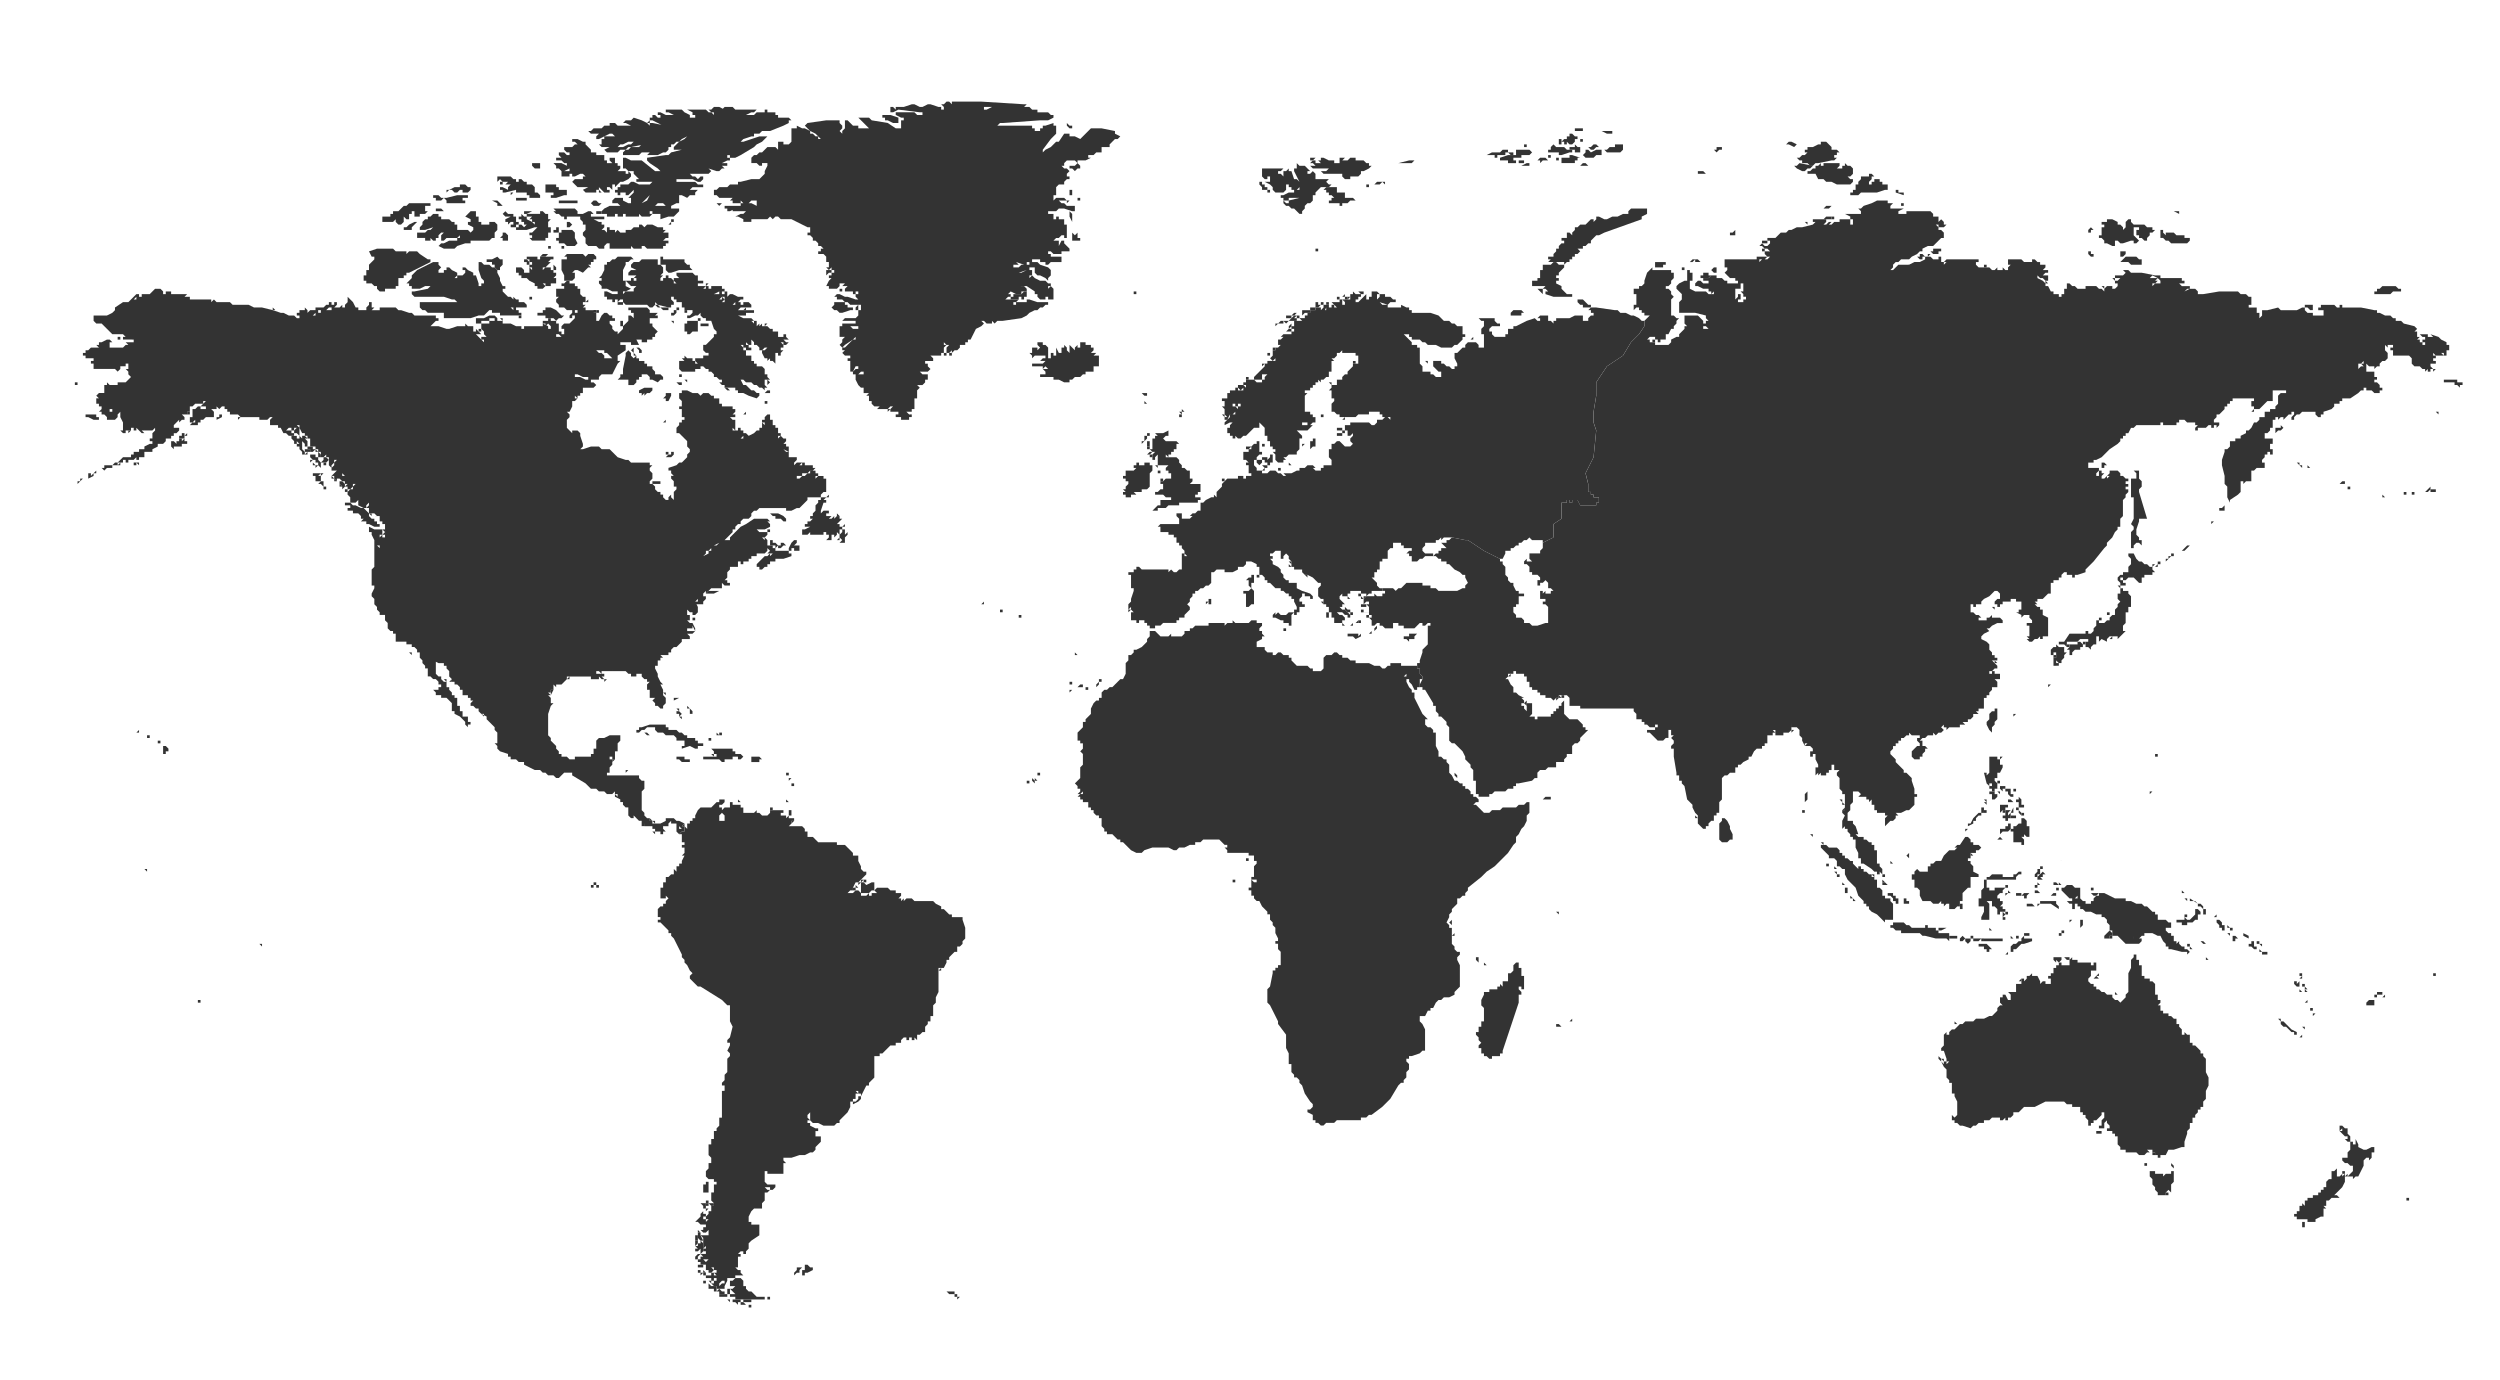 <svg xmlns="http://www.w3.org/2000/svg" viewBox="0 0 93.5 51.6"><style>.st0{fill:#333}</style><g id="SOUTH_x5F_AMERICA"><g id="SOUTH_AMERICA"><path class="st0" d="M25.2 41.8zm-2.9-8.7v.1h.1v-.1zm-.1 0h-.1V33H22h.1v.2h.1v-.1zm.1.2z"/><path class="st0" d="M22.2 33v.1h.1V33zm.4.2h-.1.1zm-.5-.1H22h.1zM27 48.4h.1v-.1H27l-.1-.1-.1.1h.1v.1zm.3.2H27h.2l.1.1v-.1zm.7.2v.1h.1v-.1H28zm-.1 0l-.1-.1h-.1v-.1h.1-.4v.1h.1l.1.1v-.1h-.1.2v.1h.2z"/><path class="st0" d="M28.1 48.6h-.3v.1h.3v-.1zm.1.1h.1-.1zm-.3.2h.1zm-1.8-2.1l.1-.1v-.1.3l.1-.1v-.3l-.1-.1v.1h-.1v.1H26l.1.1H26v.1z"/><path class="st0" d="M26 46.6l.1-.1v-.1H26v.2zm.1-.6v.1h.1l-.1-.1zm.7 2.2v-.1h-.4.1v.1h.1v.1-.1h.1v.1h.1v-.1z"/><path class="st0" d="M26.2 46.1h-.1v.2l.1.1h.1l-.1-.2v-.1zm-.1.8l-.1.1h.1l.1-.1zm.2.7h.1l-.1-.1zm-.2-.5V47H26v.1h.1zm.4.9v.1h.1l-.1-.1h-.1v-.1h-.2.1v.1h.2zm-.2-.4h-.1v-.1h-.1v.1h.1v.1l.1-.1zm-.2-.2h.2v-.1h-.2v.2-.1z"/><path class="st0" d="M26 46.3v.1h.1v-.2H26v.1zm.1-1.2zm.3-.3zm-.1-.2h.2v-.4h-.1v-.1.2h-.1v.2zm0 .4h-.1l.1.1v.1h.1v.1l.1-.1h-.1V45h.1v-.1h-.1v.1h-.1z"/><path class="st0" d="M26.4 45v.1h.1V45zm-.2.4h.1v-.2.1l-.1.1zm.4-.3h.1V45h-.1v-.1.1h-.1l.1.1zm-.4-.4zm4 2.9h.1zm-.4-.3v.1zm.2.1h-.3.1v.1h-.1.1l-.1.1h-.1.1v.1l.1-.1h.1v-.1zm-.1.3v-.1zm-.3-.2v.1zm.8-.1h-.2.1l-.1-.1h-.1v.2H30v.2h.1v-.1h.1l.2-.1v-.1zm-1.7 1.1v.1h.1v-.1h.1-.1zm.7-5.2h-.1.1v.1-.1zm-.8 5.2h-.3l-.1-.1-.1-.1H28l-.1-.1v-.1h-.1v-.2l-.1-.1h-.2l-.1.1h-.1v.2h.2l-.1.1h-.1l.1.1.1.1h.1v.1-.1h-.3v-.1h-.1.1v-.1h-.1v.2h.1v.1h-.1v-.1h-.3v.1h.5v.1-.1h.1v.1h1.1v-.1zM32.3 33h-.1v.4h.3l.1-.1v.1-.1h.1V33h-.1l-.2.1zm1.3.3zm-1.3-.4v-.1.1z"/><path class="st0" d="M32.2 33h-.1v.1l.1-.1zm.1 0h.1v-.1h-.1zm-.1-.1v.1l.1-.1h-.1zm.2.1h.1-.1zm-.2-.5h.1-.1zm.5 7.6v.1-.1zm1-6.4v.1-.1zm-1.7-.6v.1h-.1v.2-.1h.1v-.1h.1l-.1-.1zm3.1 3.3z"/><path class="st0" d="M36.1 34.7l-.1-.3v-.1h-.4v-.1h-.1l-.1-.1-.1-.1h-.1v-.1l-.2-.1-.1-.1h-.7l-.1-.1h-.2l-.1.1v-.1l-.1.1v.1-.3.1h-.1l.1-.1v-.1h-.1.1-.2v-.1h-.2l-.1-.1h-.4l-.1.1.1.1h-.2v.1h-.1v.1l-.1.1.1-.1v-.2l-.1.1h-.2v-.1l-.1-.1v-.1.1H32l-.1.1h-.2l.1-.1h.1v-.1l.1-.2h.1l.1-.1.1-.1.1-.1v-.1h-.1l-.1-.1v-.1l-.1-.2V32H32v-.1.1h-.1v-.1l-.1-.1-.1-.1-.1-.1h-.3v.1-.2h-.4v.1-.1h-.3v.1-.1l-.1-.1-.1-.1h-.2v.1-.3h-.1V31l-.1-.1h-.5l.1-.1v-.1h.1v-.1h-.2v-.1l-.1.1v-.1.1-.1h-.1v.1-.1h-.1v-.1.1-.1h-.1.2v-.1h.1-.6v.1h.1-.1l-.1.1h-.2l-.1-.1h-.1v-.1l-.1.1h-.4v-.2h-.1v-.1h-.3V30h-.1v.1h.1-.1v.1h-.2l-.1.1v.1l.1.1v.2h-.2v-.2l.1-.1v-.2h-.1v-.1h.1l.1-.1v-.1h-.2v.1h-.1l-.1.1-.1.1h-.3v.1-.1h-.1l-.1.1-.1.2v-.1.2h-.1v.1h-.1v.1h-.1v.2l-.1-.1v-.1l-.1.1h.1v.2h-.1l-.1.1h.1v.2h.1-.1v.1h.1v.1h-.1v.1h.1v.2l-.1.1v-.1.1h.1l-.1.2v.1h-.1v.1h-.1v.2l-.1-.1v.2h-.1l-.1.1h-.1v.2h-.1v.2-.1.1h-.1v.4h.1v.1-.1h.1v-.1l.1.1-.1.1v.1h-.1v.1h-.1l-.1.1v.3h.1v.1h-.1v.1h.1l.1.1.1.1.1.1v.1h.1v.1l.1.1.2.4.1.2v.1l.1.1v.1l.1.1.1.2.1.1-.1.1v.1l.1.1.1.1.1.1h.1l.8.5.1.1.1.1h.1v.6l.1.2-.1.4-.1.1v.1h.1v.1l-.1.2.1.1v.1l-.1.1v.5l-.1.1v.2l-.1.1v.1h.1v.2H27v1h-.1v.3l-.1.1v.1h-.1v.3h-.1v.2h-.1v.4l.1.1v.2h-.1v.2l-.1.1v.2l.1.1h.3-.1v.1h.1v.1h-.1v.3h-.1v.3l.1.1v.1h-.1v.1h-.1.1v.1h.1-.2v.3l-.1.1v-.1h.1v-.2l-.1.1v.1h-.1v-.1h.1v-.2.1h-.2v.1h-.1.1l-.1.1-.1.1v.1h.1-.1v-.1h.1l.1.1h.1v-.1.1h.1v.1h-.1v.1h.1-.2l.1.1h.1l.1-.1v.2h-.3l.1.1h.1-.1v.4l.1-.1v-.1.2h-.1v.1h.1v.1h-.2l.1.1h.1-.1v.1h.1v.1-.1h.1V47v.1l-.1.1-.1-.1V47h-.1v.1h-.1v.1h.1v.1h.2v.2h.1v.1h.1l.1-.1-.1-.1h.1v.1h.1v.1h-.1l.1.1h-.1v-.1h-.1v.1h-.1v-.1.1h-.1v-.1h-.1v.1h.1v.1h.2v.1h-.1l.1.1v-.1h.1v-.1h.3-.2v.1h-.1v.1h-.1l.1.1h.1V48h.1l.1-.1h.1v.1H27l-.1.1V48h-.1v.2h.3v-.1l.1-.2v-.1h.3v-.1h.3l-.1-.1v-.1h-.1l-.1-.1h.1v-.2l-.1.1.1-.1V47h.1v-.1h.1-.2l.1-.1h.1v.1h.1v-.1l.1-.1v-.2l.1-.1.3-.2v-.1h-.1.1v-.3h-.3v-.1H28v-.2l.1-.2.1-.1h.3V45l.1-.1v-.3h.1l.1-.1h-.1l-.1-.1h.2v.1h.1l.1-.1v-.1h-.1v-.1.1h-.1.1-.2l-.1-.1v-.4h.1v.1h.6v-.4h.1l-.1-.1h.1-.1v-.2.1h.3l.3-.1h.2l.2-.1h.1l.1-.1v-.1l.1-.1.1-.1v-.2h-.2v-.2h.1v-.1h-.1l-.2-.1V42h-.1v-.1h.1l-.1-.1v-.1l.1-.1v-.2.5l.1.1h.2l.2.1h.4l.1-.1h.1v-.1l.1-.1.1-.1.1-.1.1-.2v-.2h.1v-.1h.1v-.2h.1l-.1-.1h.1v.1h.1v-.1.2h-.1v.1l-.1.1h-.1v.1h-.1.1l.2-.1.1-.1V41l.2-.4h.1v-.1l.1-.1.1-.1v-.8h.2v-.1h-.1.2l.2-.2.1-.1h.2V39h.2v-.1l.1-.1h.1v.1h-.1.2v-.1h.1v.1h.1v-.1l.1.1v-.2h.1l.1-.1h.1v-.2l.1-.1v-.1h.1V38h.1v-.4l.1-.1v-.2l.1-.2v-.9h.2l.1-.2v-.1h.1v-.1l.1-.1.1-.1h.1v-.2h.1l.1-.1v-.1l.1-.1v-.3zm-3.4 5.1v-.1.1zm.8-.7zm.3-.2h-.1.1z"/><path class="st0" d="M35.2 36.2l-.1.1h.1v-.1zm.6 12.3v-.1h-.1v-.1h-.4.1l.1.1h.2v.1h.1v.1l.1-.1zm2.4 1.3v-.1.1zm-8.6-19.1h.1zm0 0v.1l.1-.1h-.1zm-1.1-.4h.1-.1zm.3 0h.1v-.1h-.1v.1zm-3.4 2.1v-.1.1zm-.2.3zm-.3 1h-.1.1zm2.7-3.7h.1l-.1-.1zm.2 0v-.1zm-.4-.1v-.1.1z"/></g></g><g id="NORTHAMERICA"><g id="NORTHAMERICA_2_"><path class="st0" d="M27.7 28.2h-.2v-.1h.1-.2V28h-.9.1l.1.1v.1h.1v.1h-.5v.1h.6l.1.1h.1v-.1h.3v-.1h.2v.1h.1l.1-.1zm2.3 1.5zm-6.6-.9v.1l.1-.1h-.1zm-.1.1h.1-.1zm-.3-.3h-.1zm0-.2h-.1v.1zm3.7-.5z"/><path class="st0" d="M26.7 28.3v-.1h-.1zm2.5.3v.1zm0 .1zm-.1-.3zm.1.1zm-.1-.1v.1-.1zm.2.4zm-.6-.4zm0 .1zm0-.1h-.1.1zm.4.2zm-.3-.3zm-.1 0v.1-.1zm.1 0zm.6 1.7h.1l-.1-.1zm.2-.9h-.1v.1zm-.2-.5v-.1.1zm0 .1zm.2 1h-.1.1zm0 0zm-.1.1zm.1-.3v.1-.1zm-.1-.5h.1zm.1-.1h-.1.1zm-.1 0h-.1v.1h.1zm.1.4v.1h.1v-.1zM26 26.7v.1h.1-.1zm.4.6h-.1.1v-.1.1zm.3.2h-.1.1zm0-.2h-.1.1zm-1-.8h.1v.1h.1-.1v.1h.1v-.1l-.1-.1-.1-.1zm.8 1.2h.1v-.1h-.1v.1zm-1.2-1.2l.1.1h-.1v.1h.1v.1l.1-.1-.1-.1v-.1zm0-.4h-.1v.1l.2-.1zm1 .8v-.1.1zm0 .3h.1-.1zm-.7-.9v-.2h-.2.2v.2h-.1.1z"/><path class="st0" d="M25.5 26.9v-.1h-.1l.1.1zm.6.2h.1v.1-.1h-.1v-.2.2zm-.2-.1h.1-.1v-.1zm-.4-.4h.1-.1zm.3 1.8h-.2v-.1h-.3v.1h.1l.1.1h.3v-.1zm2.7 0h.1-.1zm-.6 0zm.5-.1h-.3v.2h.3v-.1h.1zm-3.8-.2zm.3-.1zm0 0h.1-.1zm.3 2.9zm-.1 0v.1-.1zm-.6.2h-.1l.1.1v-.1zm-.2-.5v.1h.1l-.1-.1zm1.2-3.2h-.1.1zm-1.4.1h.2l-.1-.1h-.1l.1.1zm1.2-.2h-.1.1z"/><path class="st0" d="M26.3 27.9h.1-.1v-.1h-.2v-.1H26v-.1h-.3v-.1h-.1l-.1-.1v.1-.1h-.1l-.1-.1H25v-.1h-.1v-.1h-.6l-.3.1h-.1v.1h-.1v.1h-.1.1v.1-.1h.1l.1-.1h.1l.1-.1h.3v.1h-.1.1l.1.1v-.1.1h.2l.1.1h.3l.1.1v.1h.3v.2h-.1v.1l.3-.1.2.1h.1v-.1.1-.1h.2zm-.9-.5v-.1.1zm0-.1h-.1.1zm-.4-.1h.1-.1zm5.8-17h.1v.1l.1-.1h.1v-.1h-.2v.1h-.1zm2.3-5.8v.1h.1l.2.1h.2v-.2l-.3-.1H33v.1zm7 3.9V8l-.1-.1v.2l.1.2zm-4.6 4.9v.1h.1v-.1zm4.9-4.3h-.1v-.2l-.1.1-.1-.1V9h.3v-.1zm-7.2 6.4h-.1.1v.1l.1-.1zm6.9-8.2H40v.3-.1h.1v-.2zm-8.9 4.3l-.1.1.1.1h.2-.1l.1.1h.1l.3-.1h.1v-.1h-.2v-.1h-.1v-.1h-.4v.1h.1-.1zM40 4.8h.1v-.1H40l-.1-.1v.1z"/><path class="st0" d="M41.7 5v-.1l-.5-.1h-.4l-.1.1-.1.1-.1.1-.1.1-.2-.1H40V5h-.2l-.2.3h-.1l-.1.1-.1.1-.2.1-.1.1v-.1l.3-.4.1-.1.1-.1v-.3h-.1v-.1l-.3.1H39v.1h-.1v.1h-.2v-.1h-.1v-.1h-1.3l.1-.1h.1l1.4-.1h.3l.2-.1v-.1h-.1l-.1-.1h-.4v-.1h-.2l-.1-.1h-1.4l-.2.1h-.1V4h1.5l.1-.1h-.1l-1.6-.1h-1.1v.1l-.1-.1h-.1l-.1.1h-.2.1l.1.1v.1h-.1V4h-.1l-.3-.1h-.1l-.2.1h-.1l-.2-.1h-.1l-.3.1h-.3v.1l-.1-.1h-.1v.1h-.1.1v.1h.1l.2-.1.8.1h.1v.1h-.2l-.1-.1h-.7v.1l.2.1h.1v.1h-.1v.3h-.2l-.3-.2-.6-.1-.1-.1h-.4l.1.1.1.1.1.1.1.1h-.4v-.1h-.2l-.2-.2h-.1v.3l-.1.1V5l-.1-.1.1-.1v-.1l-.1-.1v-.1h-.5l-.7.1-.1.1H30h.1l.1.1.1.1.2.1.1.1.1.1h-.1v-.1h-.1l-.1-.1h-.1v-.1l-.2-.1H30l-.2-.1v.1h-.2v.5l-.1.1h-.2v-.1h-.2v.3l-.1-.1h-.3l-.1.1-.1.1h-.1l-.1.1h-.1l-.1.1v.2h.2l.1.1h.1v-.1h.3-.1v.1l-.1.2v.1l-.1.1-.1.1h-.3l-.4.1h-.1v.1h-.3l-.1.1h-.3l-.1.1h-.1v.2h.1l.1.1h.5l-.1.1h-.1.2v.1h.3v-.1l.1.1h.2l.1-.1h.2v.2l-.2-.1h-.4v.1h-.6v.1h.1v.1h.1l.2-.1h-.1v.1h.5l-.1.1h-.1l-.2.1h.1l.2.1v.1h.4-.1v-.1h.6l.1-.1.1.1.1-.1h.1l.1.1h.4l.6.3h.1v.2h-.1v.1h.1l.1.1V9h.1l.1.1v.1h.1l.1.1h-.1v.1h-.1v.1h.2l.1.1v.1h-.1.1v.1h.1v.2h-.1l.1.1.1-.1v.1h.1v.1h-.1v.1H31v.1h-.1.2v-.1.1l-.1.1-.1.2h.1v.1h.3l.1-.1v-.1h.1v-.1l-.1-.1v.1h.1v.1h.1l-.1.1h.4-.2l-.1.1v.1h.5v.1H32v-.1h-.1v.1h.1v.1l.1.1h.1-.2l-.3-.1h-.1l-.2-.1h-.1l-.1.1h.1v.1h.2l.1.1h.1l.1.1h.5-.1v.1h.1-.1v.1h-.1v.1h.2-.2v.1l-.1.1h.1v-.1.1h-.5l-.1.1h.6-.1v.1h-.5v.1h-.1v.1h.1l.1-.1h.5v.1h.1-.3l-.1-.1h-.2l-.1.1h-.1v.3h.4-.2l-.1.1v.1l-.1.1.1.1.1-.1.3-.2.1-.1v.1h-.1l-.1.1-.1.1-.1.1h-.1v.1h.1l-.1.1.1.1h.2l.1-.1h.2-.2l-.1.1v.1h-.1v.1h.1v.4h.1l.1-.2h.1l-.1.1.1-.1h.1v-.1l-.1-.1.1.1v.1h.1v.1-.1h-.2v.1H32l-.1.1v.1h.2l.1-.1h.1v.1H32v.2l.1.2.1.1h.1l.1-.1-.1.1v.2h.2l-.1.1h.2-.1v.2h.1v.1l.1.1h.2l-.1.1h.4l.1-.1h.1l-.1.1v.1h.2v.1-.1h.1v.1h-.1v.1h.3v-.1l-.1.1v.1h.2v-.1h-.1l.1.1h.1v-.1h.1v-.1H34l-.1-.1h.2v-.1h.1v-.4h.1v-.3h-.2.2l.1-.1-.1-.1h.2l.1-.1h-.1.1v-.1h.1V14h-.2l-.1-.1h.3l.1-.1-.1-.1v-.1h-.1v-.1h.3v-.1l-.1-.1h.4v-.1h.1v-.1h-.1V13v.1h.1V13l.1-.1h-.1v-.1l.1.1h.1l-.1.1v.2h-.1v.1h.1v-.1h.1l.1-.1v.1l.1-.1V13v.1h.1l.1-.1v-.2.1h.2v-.1h.1v-.1h.1l.2-.4.2-.1.1-.1-.1-.1h.1-.1.1l.1.1h.2V12l.1.1.1-.1h.2l.7-.1.2-.1.1-.1.2-.1h.1l.1-.1h-.1.2l.1-.1h.1v-.1h-.4l-.3-.1h-.1v.1H38v.1h-.1v-.1h.1l.1-.1h.1-.7.1l.1-.1h.1V11h-.1l.1-.1.2.1h.2v-.1h.2v-.1l-.1-.1H38h.4l.3.2v.1h.1v.1l.1.1h.2v-.1h.1V11v.2h.2v-.4l-.1-.1-.1.1v-.1h.1v-.1h-.1l-.1-.1h-.2l-.2-.1-.1-.1-.1.1v-.1h.1v-.2h-.2l-.2.1h-.1l.3-.1h.1V10h.2v.2l.1.1h.1l.2.1.1.1v-.1l.1-.1v-.2l-.1-.1-.3-.1-.1-.1h-.3v.1h-.3l-.1.1h-.2v-.1h.3-.1l-.1-.1.3.1h.1v-.1h.2v-.1l-.1-.1h-.1.1l.1.1h.3v.1h.2v.1h.1l.1-.1h.4v-.2h-.4v-.1h-.1v-.1h.1v-.1.1l.1.1h.3v-.1h.3v-.1l-.1-.1-.1-.1V9h-.1l-.1.2h-.1.1V9h-.3l-.1-.1.1.1h.1l.1-.1h.1l.1-.1h.1v.1h.1v-.5h-.1v-.2h-.2v-.1h-.1v.1h-.1V8h-.2v-.1h.3l.1-.1h.2l.3.1h.1v-.2h-.3l-.1-.1h-.1l-.1-.1h.3v.1l.1-.1h-.1l-.1-.1h-.3l-.1.1v-.2h.1V7h.1-.1l.1-.1h.2v-.1l.1-.1h.1v-.1h-.1v-.1l.1-.1-.1-.1h-.1l-.1-.1h.1v-.1l.1-.1h.3l.1.1V6h.3l.2-.1h-.1v-.1h-.1.3l.1-.1h.2v-.2h.3v-.1l.1-.1.1-.1h.1l.1-.1z"/><path class="st0" d="M32.1 11.6v-.1h.1-.1v-.1l-.1.1v.1h.1zm-.6-.7v-.1h-.1v.1zm.4.1h-.1.1zm8.3-4.6l.1-.1h.1v-.1l-.1-.1-.1.1H40v.1h.1zM27 7.6h-.2l.1.1zm13.3-.2v.1h-.1.2v-.1h-.1zm-2.5 3.7v.1h.3v-.1h.1v.1h.1v-.1h.2-.1V11h.1-.1v-.1h-.1l-.1.1h-.3v.1zm-26.5 5.7v-.2h-.2v.1h.1v.1l.1.1v.1h.1v-.1zm.1-.1h.1v-.2l-.1-.1h.1v.1h.1-.1v-.1l-.1-.1h-.1v.2l.1.1v.1zm-.3-.1v-.1l.1.1h.1v-.1h-.1.1v-.1l-.1-.1v.1h-.1v-.1h-.2v.1l.1.1v.1h.1zm-7.4 1v.1-.1zm5-2.1h.1zM6 27.7h-.1v.1H6v-.1zm-.3-.1h.2-.1zm.6.4l-.1-.1h-.1v.1H6h.1v.2h.1v-.1h.1V28zm-.1-10.9h-.1zm5.6-.1v-.1zm-.1.1h-.1l.1.1h.1v.1h-.1.1v.1-.1h.1v.1l.1.1v-.2l-.1-.1h-.1.2-.1v-.1h-.1V17h-.2v.1zM5.8 27.7z"/><path class="st0" d="M11.7 17.2h-.1v.1zm.1-.2h.1v.1h.1V17l-.1-.1v.1h-.1zm-.3-.2h-.1v.1h.1l-.1.1h.1v-.1h.1v-.1z"/><path class="st0" d="M11.8 16.8v.1h.1zm-.4-.5h-.1.1zm.2.5v.1h.1v-.1.1l.1-.1h-.1v-.1h-.2v.1h.1zm-2.7-1.1l.1-.1h-.1zm3.2 1.6v.1h.1v-.1zM26 23.8v-.2.1zM5 17.3h-.1.1zm-.5.1zm21.4 6.4h.1-.1zm.2-.8v-.1.1zM4.3 17.5h-.1v-.1h-.3v.1h-.1l.1.1.1-.1h.3zm.1.1v-.1.1zm.8-.2v-.1h-.1l.1.1zm-2.4-3h.1v-.1h-.1v.1zm2.4 3zm-.2 10zm20.8-3.5h-.1zm0 0zM5.1 17.3H5v.1h.1v-.1zm.5 10.3v-.1h-.1v.1h.1-.1.1zm-.4-.3l-.1.1h.1v-.1zm-.3-10h-.1.1zm-1.4.5zm4.6-2.3v-.1zm-.1.1h.1H8zm.1-.1v.1-.2.1zm-1 0v-.1H7v.1h.1zm-.1.7l-.1.1v-.1h-.1v.1h.1-.2v.1h.2v-.1H7zm1.3-.7h-.1v.1h-.1v.1l.2-.1v-.1zm-4.7 2.1l-.1.1h.1zm3.3-1.4H7h-.1zm8 7.9h.1zm.1 0h.1zm-8.3-7.7v.1zm-3.1-.7h.1v-.1h-.1v-.1h-.4v.1h.1l.2.1zm11.5 8.6zm-.2-.2zm.4.3h.1v.1zm-6.9-8.9h.1zm7 8.8h-.1z"/><path class="st0" d="M7 16.5h-.1v-.1l-.1.1v-.1h-.1v.1h-.1v-.1.2l-.1-.1h-.1v.2l.1.1v-.1h.1v.1h-.1.1v-.1h.2v-.1h.1-.1.2v-.1zm17.8 10v.1-.1zm-13-9.1v.1l.1-.1h-.1l-.1-.1h-.1.1v.1zm12.9 9.2zm0 0h.1-.1zm-1-1.3h-.1.1zm-11.5-8l.1-.1-.1-.1h-.1v.1l-.1.1h.1v-.1.1h.1zm-5.8-.4zm.1 0zm.2-.2h.1zm17.8 10zm0 0zm-.1-.5v-.1zm0 0zM3.1 17.9H3v.1h-.1v.1h-.1.1l.2-.2zm21.5 8.8z"/><path class="st0" d="M3.5 17.8h-.1.1v-.1l-.1.1v-.1h-.1v.1h.1-.1v.1h-.2.2l.2-.1zm21.2 8.9h-.1zm61.4-9.3H86v-.1h-.1l.1.1.1.1v-.1zm4.2 1v.1zm0 .1v-.1h-.1v.1h.1zm.1-.1v.1zm-.3 0v.1H90h.1v-.1zm.9-.1h-.1v.1h.2v-.1zm-.6.1zm.4-.1l-.1.1h-.1.2l.1-.1v-.1zm-70.1 7.4v.1-.1zm70.6-7.4h-.1.1zm-1.3.1h-.1v.1h.1zm-69.3 7.3h.1v-.1.1zm-.1.1v.2l.1-.2zm5.4-2.2zm-5.4 2.5V26v.3-.2zm-17-13.2h-.1.1zm87.6 2.6v-.1h-.1l.1.1h.1zM14.3 20h.1v-.1zm0 .1zM92 16.9h-.1.1z"/><path class="st0" d="M14.3 19.7v.1l.1.1v-.1h-.1v-.1zM8 15.3h.1H8zm83.9 2.8h.1-.1zm-.1-1.4h.1-.1zm-70.6 8.7zm70.5-7.2zm-77.5 1.5v-.1.1zm-9.4-3.5l.1-.1h-.1v.1zm9.5 3.5zm0-.1h-.1.1zM89 18.4h.1-.1zM27.8 21v.1-.1zm-.1.1zm-.3.9h-.1.1zm59-4.5l-.1-.1v.1h.2-.1zm1.3.6V18h-.1l-.1.1h.3zm.1.1v.1h.1v-.1h-.1zm-61 3.8v.1h-.3l-.1.1h.3l.2-.1h-.2.1zm62-3.6h-.1.1zm-62.4 4.1h-.1.1zm.6-.6h.1-.1zm.2.1h.1-.1zm-.1-.1zm-4.5 3.3zm.1.1zm0 0v-.1.1zm0-.2h.1v.1-.1zm.9.2zm-.7-.2h-.1.1zm-1 .2h.1zm67.4-6.9h.1-.1zm-.2.1v.1h.2-.1zm3-4.2h-.2v-.1h-.5v.1h.4v.1h.1l.1.1v-.1h.1v-.1zm-65.8 7.9h.1zM24.5 25l.1-.1-.1.1zm.3.9v-.1.1l.1.1v-.1zm2 1.6h.1l-.1-.1v.1zm.1-.1z"/><path class="st0" d="M27 27.5v-.1h-.1v.1h.1zm-10.3-2.1h-.1v-.1.1l.1.1v-.1zm-.4-.7zm2 2.8zm-1.1.7v.1-.1zm-1-2.5h-.1.1zm-.8-.3v.1zm1.5 0l-.1.1h.1v-.1zm0 1.3v-.2.2zm6.3 1.1v.1-.1zm-1.2.5zm1.2-.7zm-5.9-1zm.2.2zm-.3-.5v.1-.1zm-.2.4v.1-.1zm.7-14.5v-.1zm1-.3l.1.1v-.1zm2.1-3.2h.1v-.2h-.1v.1h-.1v.1h.1zm-1.4 3.1v.1h.1v-.1z"/><path class="st0" d="M19.7 11.5v-.1l-.1-.1h-.2v-.1h-.1l-.1-.1v.1l-.1-.1H19l-.1-.1-.1-.1v-.1h.1v-.1h-.1l-.1-.2v-.1l-.1-.2v-.1l-.1-.1h-.1l-.1-.1h-.2l-.1-.1h-.1v.1h.1-.1v.2l.1.3.1.1v.1H18v.1h-.1v-.1l-.1-.3h-.1v-.1l-.2-.1-.1-.1h-.1v.1h.1v.1l-.1.1h-.2v.1H17l.1-.1v-.1l-.2-.1-.1-.1h-.1v.1h-.1v.1h-.3.1v-.1l.1-.1-.1-.1v-.1h-.2l-.6.3-.1.1-.1.1v.1l-.1.1-.1.1h.1v.1h.2-.1v.1h.3l.2-.1h.2l-.1.1-.5.1h-.1v.1l.1.1h1.1l.3.1h.1l.1.1h-1.4v.2l.1.1h.1l.1.1h.6v.2h1l.3-.1h.2l.1-.1.1-.1h.1v.1h.3v.1h.8v-.1h-.1v-.1h-.2v.1-.1l-.1-.1h.1v.1h.1v-.1h.4zm.6-2l-.1.1h-.1.3l.1-.1zm.6-.5v.1h.2l.1.1h.3l.1-.1-.1-.2v-.2l-.1-.1H21v.1h-.1v.2h-.1V9zm-1.3 2.6h.1-.1zM22.1 5h.4-.1l-.1.1v.1h.1l.2-.1.2-.1h.1l.1.1h-.4v.1h-.1v.1h.1-.1v.1h-.1l.1.1h.6l.1-.1h.1l.2-.1h.2l-.1.1h-.1l-.2.1h-.5l-.2.1.1.1h.4l.1-.1h.2l.1-.1h.1l.5-.1H24l-.1.1h-.3l-.1.1h-.1l-.1.1v.1h.6l.1-.1h.4-.1l-.1.1h.4l.2-.1h.1l.1-.1v-.1h.1v-.1h.1l.1-.1h.1l.1-.1.2-.1-.1.1-.2.1-.1.1-.1.1v.1h.5-.2l-.4.1-.1.1h-.1l-.7.1V6l.1.1.3.2.1.1h.2-.4L24 6h-.4l-.2-.1h-.1v.4h.1l.1.1h.2v.1l.1.1.1.1h.1-.2v.1h.7-.1l-.1.1h-.4l-.2-.1h-.1l-.1.1h-.3V7h-.1v.1H23v.1h.1v.1h.1v-.1h.2v-.1.2h.1l.1-.1.1-.1V7v.2h.2-.2l-.1.1-.1.1h.1v.2h.4l.1-.1.1-.1.1-.1-.1.2-.2.1h-.5l-.2-.1v-.1H23l-.1.1v.1h.2l.1.1h-.4l-.2.1-.1.1V8h.2v.1h.1v-.2.2h.2V8h.1v.1h.2V8h.1v.1h.5v-.2.1l.1.1h.3l.1-.1h-.1v-.1h.1V8h.3v.2l.3-.1h.2l.1-.1.1-.1v-.1h-.3v-.1h-.7.1l.1-.1h-.1.3l.1.1h.2l.2-.1h.1v-.3h.1l.2.1.1-.1h.2v-.1l.1-.1h-.3l.1-.1h.4v-.1h-.2l-.1-.1h-.7v-.1h.6l.2.1h.1l.1-.1v-.1h-.1l-.1.1-.1-.1h-.1l-.1-.1h-.1.8l.1-.1-.1-.1h-.3.3l.3.1h.1l.1-.1h.1l-.1-.1h.2v-.1h-.3.1l.2-.1h.1v-.1h-.1v-.1h.1v.1h.2l.2-.1.5-.3.1-.1.2-.1.1-.1.1-.1h-.3l-.6.2h-.1l.1-.1.3-.1h.1V5h.2l.1-.1h.3l.5-.2.2-.1v-.1h.1l-.1-.1h-.4v-.1H29v-.1h-.3v-.1h-.1v.1h-.3l-.1.1h-.4.1l.2-.1h.1l.1-.1h-.8l-.1-.1h-.3l-.1.1h.2-.1l-.2-.1h-.2l-.1.1h-.1l.1.1h.1v.1l-.1-.1h-.1l-.1-.1h-.8.1l.2.1v.1h.1v.1h-.2v-.1l-.2-.1-.1-.1h-.6v.1h.1l.2.1h-.3l-.2-.1h-.1v.1h.1v.1h-.1l-.1-.1h-.1v.1h.1-.2v.1h.1l.4.2h.1l.1.1-.1-.1-.5-.1h-.1v-.1l-.1.1h.1v.1l-.1-.1-.2-.1-.3-.1-.1.1h-.2l-.1.1h.1l.2.1h.1-.6l-.1-.1h-.2v.1h-.2l-.1.1h-.3l-.1.1H22l.1.1z"/><path class="st0" d="M22.5 9.3h.1v-.1l.1-.1v.1-.1h.1v.2h.5-.1.4v-.1.1-.1l.1.1h.3v-.1h.1v-.1H24h.1v.1l.1.1h.6v-.1h.1v-.1h-.1.2V9h-.2l.1-.1h.1v-.2h-.2l.1-.1h-.1v-.1h-.2l-.2-.1h-.2l-.1.1-.1-.1h-.1v.1h-.2l-.1.1h-.2v.1h-.2l-.1-.1-.1.1v-.1h-.2v-.1h-.1v.2l-.1-.1h-.1l.1-.1v-.1h-.1v-.1h-.1l-.2-.1h-.1.5v-.1h-.5V8h.2-.1l-.1-.1H22l-.2.1h-.2l-.1.1.1-.1v-.1l-.1-.1h-.8l.1.1h-.1l.1.1h.2-.1l.1.1h.1v.1h.1v-.1h.5v.1l.1.1v.1h.1v.2l-.1.1v.1l.1.1v.2l.1.1h.2v-.1.1h.1l.1.1z"/><path class="st0" d="M21.2 8.4v.1h.1l.1-.1-.1-.1h-.1v.1zm-.2.9h.1v-.1H21v.1zm-.3.6v.2h.1V10zm-1.9-1.1l-.1.1h.1V9h.2v-.2l-.1-.1h-.1v.1zm.4-1.6h-.1v.1l.1-.1h.1-.1zm7.5 3.5h-.1v.1h-.1v-.1h-.1v.1h-.1l.1-.1.1-.1h-.1v.1h-.2v.1l-.1.1.1-.1v-.1h-.1v-.1h.2v-.1H26v.1h-.1.1l.1-.1v-.2H26l-.1-.1h-.6v.1l.1.1h.1-.3v.1l.1.1h-.1v-.1l-.1-.1H25v-.1h-.1v.1h-.1v.1h-.1v.1-.2l.1-.1h-.1l-.1.1.1-.1.1-.1V10l-.1-.1h-.1v-.2H24l-.1.1h.1-.3l-.1.1v.1l.2.1h-.2l-.1.1v.1h.3l-.1.1h.1v.1h-.1v-.1h-.1v.1h-.2l.1.1.1.1h.2l-.1.1v.1h-.3l-.1.1v-.1h.1l.2-.1-.2-.1v-.2h-.1v-.4l.1-.2v-.1h.1l.1-.1h.1l-.1-.1h-.5l-.1.1h-.1l-.1.1h-.1v.1h-.1v.2l-.1.2-.1.1h.1v.1h-.1v.1l.1.1v.1h.2l.2.1h.2v.1h-.2l-.2-.1h-.1v.2h.1v.1h.2v.1h.1v-.1h.1v.1l.1-.1h-.1.2v.1l.1.1h.8l.1.1h.1l.1-.1.1.1h.1l-.1-.1h-.1v-.1l.1.1.4.1h.1v-.1h.1v-.1l-.1-.1v-.1h.1v.1h.1v.1h.2v.2h.2-.1v.1h.2v-.1.1h.1v.1h.1-.1l-.1.1h-.1v.1h.1l.2-.1h.1l.1-.1v.1l.1.1h.1v.1h.2l.1.3.1.1v.1h-.1v.1l-.1.1-.2.2h-.1v.2l.1.1h.1v.1h-.2v.1H26v.1l.1.1H26v.1-.2h-.1v-.1h-.2l-.1-.1v.1h-.1l.1.1h-.2v.3l.1.1h.5v-.1h.2v-.1h.1l.1.1h.2-.1v.1h.1l.1.1v.1h.1l.1.1h.1v.1h-.1l.1.1h.2-.1v.1h.4v.1h.1v.1h.2l.2.1.3.1.1-.1h-.1.1v-.1h-.1l-.1-.1h-.1l-.1-.1-.1-.1h.1-.2l-.1-.2v-.1.1h.1l.1.1h.1l-.1-.1.1.1h.1l.1.1v-.1.1h.1v.1-.1l.1.1h.1l.1.1v-.1h.1l-.1-.1v-.3.1h.1v.2l.1-.1-.1-.1h.1l-.1-.1V14h-.1v-.1h-.1.1v-.1h-.1.1l-.1-.1h-.1v-.1.1h-.1v-.1h-.1v.1-.2h-.1v-.1H28h.1v-.1H28v-.1.1h-.1v-.2h-.1V13l-.1-.1h.1v.1h.1v.1h.2V13H28v-.1h-.1v-.1l.1.1h.1v-.2l.1.1v.1h.1l.1.1.1-.1-.1.1v.1h.1l.1-.1h.1v-.1h.1-.1v.1l-.1.1h-.1v.1l.1.2h.1v.1l.1-.1v.1h.1l.1.1v-.5.1h.1v.1h.1v-.1l.1-.1h-.1V13h.2-.1v-.1h-.1.1l-.1-.1h.1v.1h.1l.1-.1h-.1l-.1-.1h.2v.1-.1l-.1-.1v-.1h-.1v.1h-.4.2v-.2h-.4.2v-.1h-.1l-.1-.1h-.1l.1-.1h-.1v.1h-.1v.1-.2l-.1.1v-.1l-.1.1h-.1.1V12h-.1v.1h-.1.1l-.1-.1h.1l-.1-.1h-.3l-.2-.1h-.1.5-.1v-.1h-.3.6v-.1h-.6l.1-.1h.4v-.1l-.1-.1h-.2v.1h-.2.1v-.1h-.2v.1h-.1l.1-.1h.1l.1-.1h.1v-.1h-.2l-.2-.1h-.1l-.1.1h-.1v.2H27l.1-.1-.1-.1v.1h-.1l.1-.1h.2v-.2h-.1v.1H27v-.1h-.1v.1h-.2l.2-.1h.2v-.1H27v-.1h-.3zm-6.8 1.1v-.1.1zm-1.3-2.2l-.2.1h-.2v.1h.2v.1h.1v.1l.1.1h.1V10l.1-.1v-.2h-.1zm2-.3v-.1h-.1v.1zm-1.3-1.1v-.1h-.2l-.2.1v.1h.1v.1l.1-.1h.1v.1h-.1v.1h.2v-.1h.1v-.1h-.1v-.1zm.3-.8h-.3v.1h.4v-.1zm-.7.5l-.1.1.1.1h.3V8h-.3.1zm-1.3 4.2zm2-4.2V8h-.1.2l.2-.1h-.3z"/><path class="st0" d="M27.2 14.5h-.1l.1.1h.1zm-1.6-2.9v.1h.1v-.1zm2.3-.1l-.1.1h.1v-.1zm-2 .5h-.2v.1h-.1v.3h.1v.1h.1l.1-.1h.2V12H26zm-.4 2h-.1v.1h.1zm-.1.4h.1v-.1h-.2l.1.1zm-2.2-2.2h.1V12h-.1v.1zm3.1 0h.2v-.1h-.3v.1zm-5.3-.6h.1-.2.1zm1.1-1.8h.1v-.1h.1v-.1l-.1-.1H22l-.1.1-.1-.1h-.6l-.1.1h.1v.1h.1-.3v.4l.1.2v.2h.3l.1-.1v-.2h-.1l.1-.1h.1l.2.1.1-.1.1-.1h.1l-.1-.1h.1zm1.2 1.6v-.1h-.2v.1h.2zm2 3.9h-.1.1zm-4.5-5v-.1h-.2.1v-.1h-.1V10h-.2l-.1.1V10h.1l.1-.1.1-.1h-.1l.1-.1h.1v-.1h-.5v.1h-.1v-.1h-.2.1-.3v.1h.1v.1l-.1-.1h-.1v.1h.1v.1h.1v-.1h.1v.1h.1-.2v.1h.1v.1l-.1-.1v.2h-.2v-.1l-.1-.1h-.2v.2h.1v.1h.1v.1h.2l.1.1.2.1v.1h.1v.1h.2l.1-.1-.1-.1h.1v.1h.2v-.1h.2v-.1h-.1.1v-.1h-.1l.1-.1zm4.2 6.5v.1-.1zm-.1-1.8h.1l.1-.2v-.1h-.2v.1l-.1.1h.1zm.1 1.6v-.1zm-.2-.8h.1v-.1l-.1.1zm.1 1zm.3.2v-.1.1zm0-5h-.1l.1.1zm-.3 5.9zm0-2.2zM25 17v-.1h-.1v.1zm1.1-5h.1v-.1H26h.1zM24 14.8l.1-.1v.1l.1-.1h.1l.1-.1v-.1h-.3l-.2.1v.1h.1v.1zm3.5 1.2h.1zm-1.8-1.8h-.1l.1.1v-.1zm3.1.4h-.1l-.1.1h.2v-.1z"/><path class="st0" d="M25.1 17.1l.1-.1v-.1h-.1v.1H25v-.1.1l-.1.1h.1V17v.1h.1V17v.1zm2.7-1.6h.1v-.1zm1.4-3h.1-.1zm-8.3-.8l-.1-.1-.2-.1h-.2v.1h-.1v.1h-.2v.1h.3v.1h.3l.1.1.1-.1h.1l.1-.1H21l-.1-.1zm7.6 3.3h.1v.1h.1V15h-.2zm.2.5h.1-.1v-.1.1zm-.1-.6h.1-.1zm.8 1.6v.1h.1-.1zm-4.9 1.6h.2V18h-.3v.1zm.5-6.6h-.3l.1.1h.2v-.1h.1-.1zm.4.1v-.1h-.1v.1h-.1.1zm-5.6-.4h.1v-.1h-.1zm.1.6h-.1zm5.3-.1h-.1v.1h.1l.1-.1v-.1h-.1v.1zm-1 1.2h-.1zm.6 1.3v-.1h-.1.1l-.1-.1h-.3.1v-.1l-.1-.1v-.1h-.2v-.1h-.1v-.1h-.2v-.1h-.1v-.1l-.1.1-.1-.1v-.1l-.1-.1-.1.1v.1l-.1.5v.2h-.1v.1l-.1.1h.4v.2h.2l.1-.1v-.1h.1v-.1h.1V14h.2-.1.1l.1.1v.1h.1l.2.1.1-.1z"/><path class="st0" d="M23.7 13.2v.1h.1l-.1-.1V13l-.1.1zm.3-.1l-.1-.1h-.1l.1.1v.1h.2-.1v-.1zm2.3 1.5h-.1.2zm2 6.4v.1zM18 12.6h-.1.1zm-4.6 6.8h.1z"/><path class="st0" d="M29.6 20.8v-.1h-.1v-.1H29v-.1h-.1v-.1h-.2v-.2l-.1-.1v.1l-.1-.1h.1l.1-.1v-.1h-.3l-.1-.1h-.1.4l.2-.1v-.1l-.1-.1h.1v.1-.1l-.1-.1h-.5l-.3.2-.2.1-.1.1-.3.3v.1h-.2l-.2.1-.1.1h-.1l-.1.1v.1h-.1v.1l-.2.1h-.1.1l.1-.1h-.1.1v-.1h.1l.1-.1.1-.1.2-.1h.1l.1-.1.1-.1.1-.1.1-.1v-.1l-.2-.1h-.1.1l.2.1h.1v-.1l.1-.1h.1v-.1l.1-.1h.2l.1-.1v-.1l.1-.1h.1l.1-.1h1v.1h.2l.2-.1h.1l.1-.1.2-.2v-.1h.5v-.1l.1-.1h.1v-.2h-.1.1v-.3h-.1v-.1h-.2l-.1.1v-.1h.1v-.1h-.1v-.1h-.2v.1h.1-.2l-.1.1H30l-.1.1h-.1v.1-.2h.2v-.1h.2l.1-.1h.1l.1-.1h-.1v-.1h-.3v-.1H30v.1h-.1l.1-.1h-.2l-.1.1v-.1l.1-.1v-.1h-.3V17h-.1.1v-.1h-.1l-.1-.1h-.1.1l.2.1v-.2h-.1v-.1h-.2.1l.1-.1v-.1h-.1l-.1-.1-.1.1v-.1h.1v-.1H29v.1-.1h.1V16H29h.1-.2.1v-.1h-.1v-.2h-.1v-.1h-.1.1v-.1h-.1l-.1.1v.1h-.1v.1h.1v.1l-.1-.1v.2h-.1v.2-.1h-.1l-.1.1-.2.1v.1-.1l-.1-.1v.1-.1h-.1v.2h-.2.1l.1-.1v-.2h-.1V16h-.1v.1h-.3.1V16l.1.1v-.4h-.1l-.1-.1h-.1.3v-.1h-.1l.1-.1v-.2.1h-.1v-.1H27v-.1h-.1V15h.1-.2.1v-.1h-.2v-.1h-.1l-.1-.1h-.2l-.1.1-.1-.1H26v.1h-.1.1v-.1h-.1l-.2-.1h-.2v.1h-.1v.2l.1.1v.2h-.1v.1h.1v.3h.1v.1h-.1v.1h.1-.2v.1l-.1.1v.2h.1l.1.1.1.1.1.1v.2l.1.1v.1l-.1.1v.1l-.1.1-.1.1h-.1l-.1.1-.3.1v.1h.1v.1l.1.1h-.1v.1l.1.1v.2h.1v.1l-.1.1v.3l-.1-.1v-.1l-.1.1v.2h.1-.1v-.1h-.1l-.1-.1v.1h-.1.1v-.2h-.1v-.1h-.1l-.1-.1v-.1l-.1-.1h-.1V18l.1-.1v-.2l-.1-.1v-.1l.1-.1h-.1v-.1h-.7v.1-.1l-.1-.1h-.1l-.3-.1-.1-.1-.1-.1-.1-.1h-.3l-.1-.1h-.3l-.3.1v-.1h.1-.1v.1h-.1l.1-.1v-.1l-.1-.3v-.1l-.1-.1h-.2v.1l-.1.1.1-.1-.1-.1-.1-.1v-.3l.1-.1v-.1l-.1-.1h.1l.1-.2V15h.1l.1-.1h-.1v-.1l.1.1v-.1h.1v-.1h-.1.2v.1-.1h-.1.1v-.1h.1-.1v-.1h.4l.1-.1-.1-.1h-.1v-.1h-.3.1l-.2-.1h-.2V14h.1l.2.1h.2v.1h.4V14v.1l.1-.1h-.1.5l.2-.4.1-.1h-.1v-.1h-.5v-.1l-.1-.1h-.1l-.1-.1h-.2.4-.1.2v.1h.1l.1.1.1.1h.2v-.1l.3-.2v-.2h-.2v-.1h.4v.1h.4-.1l-.1-.2v-.1h-.2.1v-.1.1h.1v.1h.2v.1h.2v-.1h.2v-.1h.1v-.1l.1-.1-.1-.1-.1-.1v-.1h-.1v-.2h.3v-.1h-.2.1l.1-.1h-.3v-.1h-.1.1l-.1-.1h-.7v.1h.1v.1h.1v.1h-.1.1v.1l-.1-.1h-.1v.2l-.1.1-.1.1v.1l-.1.1-.1.1v-.1H23l-.1-.1v-.1l-.1-.1V12h.2v-.1h-.1v-.1h-.1l-.1-.1h-.1l-.1.1-.1.2h-.1v-.3h-.2.1l.1-.1h-.4v-.1h-.2.1l.1-.1h-.1v-.1h.2v-.1l-.1.1v-.2h-.1l-.1-.1v-.2h-.1v-.1h-.1v-.1h-.2v-.1h-.1l-.1.1H21v.1h.1v.1h-.3v.3h.2-.1.1-.1l-.1.1v.1l.1.1v.1h.2l.1.1h.4v.1h-.1v-.1h-.1v.1l-.1.1v.1h.1v-.1h.1v.1h.1-.1l-.1.1-.1.1h-.2l-.1.1v.1h.1v.3h-.2l.1.1-.1-.1h-.1v-.1h.1v.1-.1l.1.1h.1v-.1H21v-.1h-.1V12v.1h-.1V12h-.2v-.1h-.1v.1h-.2v.1h.1v.1l.1-.1.1.1v.1h-.1v-.1l-.2-.1v.1h-.7v.1h-.1v-.1h-.2l-.2-.1h-.3V12h-.2v-.1l-.1-.1h-.2l-.2.1h-.3v.2h.2V12h.3v-.1h.2v.1h-.2v.1-.1.1H18v.2l.1.1v.1l.1.1H18v.1h.1v.1l-.3-.3h.2l-.2-.2v.1h-.1v-.2h-.2l-.1-.1v.1h-.3l-.3.1h-.1l-.3-.1h-.3l.1-.1.1-.1h.2-.1v-.1h-.1v-.1h-.4.1-.5l-.1-.1h-.1l-.3-.1h-.1l-.1-.1h-.6v.1h-.3l.1-.1h-.1v-.2h-.1v.1h-.1.1l-.1.1v.1h-.3v-.1h-.1l-.1-.2-.1-.1-.1-.1v.2h.1-.1l-.1.1v.1h-.2.1v-.1l-.1.1h-.3v.1h-.1v.1-.1H12v.1h-.2v.1h.1-.2v.1-.1l.1-.1h.1v-.1h.3l.1-.1h.2l.1-.1v-.1h-.1v.1h-.1v-.1h-.1v.1h-.1v.1-.1l-.1.1h-.3v.1h-.2l-.1.1v-.1l-.1-.1v.1h-.2v.1H11h.1v.1H11h.2v.1h-.1l-.1-.1h-.2l-.2-.1h-.1l-.3-.1-.4-.1h-.3l-.2-.1h-.6l-.1-.1h-.5l-.1-.1-.1.1v-.1h-.8v-.1h-.2L7 11h-.6v-.1h-.2v.1H6h.1v-.1l-.1-.1h-.1.1-.2l-.1.1-.1.1h-.3v.1h-.1V11h-.1l-.1.1h.1v.1h.1-.1v.1-.1H5h.1H5l.1-.1H5l-.1.1-.1.1h-.3.1l-.3.2v.1l-.1.1-.2.1h-.5v.2h-.1.1l.1.1h.2l.2.2.1.1.1.1h.4l.1.1h-.1v.1h.1v.1-.1H5v.1h-.4v-.1h-.1v-.1h-.1v.1h.2v.1h.1l.1.1h-.1l-.1.1h-.5v-.3.1h.1l-.1-.1H4l-.2.1h-.1v.1h-.1l.1.1h-.3l-.1.1h-.1v.1h-.1v.1h.1v.1h.3v.1h-.2.1v.1h.1v.2h.8-.1.1l.1.1.1-.1v-.1h.2v-.1h.1v.2h-.1l.1.1v.1l.1.1-.1.1-.1.1h-.2v-.1.1h-.1v.1h-.3.1-.1l-.1-.1v.1h-.1.1-.1v.3h-.2l-.1.1.1.1h-.2.1v.1h-.1.1v.1h.1v.1-.1h.1-.1v.1h.1v.1h.4-.1.1v.1h-.1v-.1H4v.1-.1h-.2l-.1.1h.1v.1h.1l.1.1v.1h.3l.1-.1v-.1l.1-.1h.1-.1v.2l.1.2v.3h-.1l.1.1h.1v-.1h.2V16H5v.1h.1V16l.1.1.1.1h.1l-.1-.1h.1V16h.1-.1v.1h.3l.1-.1v.1l-.1.1v.1h.1-.1v.1h-.1v.1h.1v.1h-.1l-.2.1v.1h-.2v.1H5v.1h-.1v.1H5h-.4l-.2.2h-.1l-.1.1h.2v-.1h.1l-.1.1h.1v-.1h.1v-.1h.2-.1v.1h.1v-.1H5l.1-.1v.1h.1v-.1h.2V17h.1-.1v-.1h.2-.1.2v-.1l.2-.1v-.1h.2l.1-.1v-.1h.2v-.1h.1v-.1h.1l.1-.1V16h-.2v-.1l.1-.1.1-.1v.1l.1-.1h-.1.2v-.1l-.1-.1H7v-.1h.1v-.2h.1l.1-.1h.3V15h.1l-.1.1-.1.1h.2v.1h.1-.3v-.1h-.1l-.1.1h-.1v.3h-.1v.2h.1l.1-.1v.1h-.1l-.1.1h.3v-.1h.1v-.1h.1l.1-.1H8v-.2h-.1.1l-.1-.1H8v-.1h-.1.2v-.1.1H8v.1h.1v-.1l.1.1.1-.1h.2-.1v.2-.1h.1v.1h.1v.1h.2v-.1h.1-.1v.1h.1l.1.1h.7v.1h.3l.1-.1h.1v.1h.1-.1v.1-.2l-.1.1v.2h.3v.1h.1l.1.2h.1l.1.1h.2v-.1h-.1v-.1h-.2l.1-.1h.1v.1h.1V16h.1l-.1.1v.1h.1l.1.1V16l-.1-.1h.1-.1.1v.1l.1.2h.1v.1h.1v-.1.2h.2-.1v.1h.1-.1v.2h.2v.1h.1v.1h.1v.1h.1-.1v.2-.1h.1l.1-.1v.1h.1v.3l.1.1v-.1l.1-.1v-.2.3-.2h.1l-.1.1v.1l-.1.1v.1h.2l-.1.1-.1.1h.1v.1l.1.1v-.1h.1v-.1h.1v-.1l.1.1h-.1v.1h.2-.2v-.1h-.1v.1l.1.1h.1v.1h.1l-.1.1v.1-.1h.1v.1h-.1v.1h.1v.1-.2h.1l.1-.1v-.1h.1l-.1.1v.1h.1v.1-.1h-.2l-.1.1h.1-.1v.1l.1.1v-.1h.2-.2v.3h.2l.1-.1v.2h.1-.1l.2.1v-.1.1h.1v-.1l.1-.1v.1l-.1.1h.1v.2h.2v-.1.1l.1.1v-.1.1H14v-.1.1h.2v.1h.1-.1v.1h.1v.1h.1v.1h-.1.1v.4-.1.1-.1.1h-.2.1v-.2h.1-.1l-.1.1h.1l-.1.1V20l.1-.1v-.1H14l-.2-.1v.2h.1v.1l.1.2v.2-.1.1h.2v.1l-.1-.1H14v.8l-.1.1v.6h.1v.1l-.1.2v.1l.1.1v.2l.1.1v.1l.1.1.1.1v-.1h-.1v.1h.4-.2v.1h.1-.1v.1l.1.1v.2l.1.1h.1v.1h.1v.3h.4v.1h.2v.1h.1l.1.1v.1h.1v.2l.1.1v.1l.1.1v.1h.1v.3h.1l.1.1h.1l.1.1v.1h.1v.1h-.1v.1h.1-.3l.1.1v.1h.2v.1h.2l.1.1.1.1v.3h.1v.1l.2.1.1.1.1.1v.1l.1.1v-.1h.1V27h-.1v-.2h-.2v-.2h-.1v-.2h-.1v-.3H17v.1-.2h-.1v-.1l-.1-.1v-.1h-.1v-.2h-.1l-.1-.1v-.1h-.1l-.1-.1v-.5h-.1l.2.1h.2v.1h.1v.1l.1.1v.2l.1.1v.1h.1v.1h.1l.1.1v.1h.1v.2h.2v.1h.1v.1h.1l-.1.1v.1h.1v.1-.1l.1.1h.1v.1l.1.1h.1v.1l-.1-.1.2.1v.1l.3.3v.1l.1.1v.4h-.1l.1.1v.1l.1.1.3.1v.1h.1v.1h.2l.1.1h.2v.1l.4.2h.2l.1.1h.1l.1.1h.2l.1.1h.1l.1-.1.1-.1h.2l.1.1-.1-.1h.1v.1l.5.3.1.1.1.1h.2l.1.1h.2l.1.1h.1-.1.2l.1-.1v.1h.1v.1l-.1-.1v.1l.2.1v.1h.1v.1l.1.1h.1v.1h-.1.1v.2l.1.1h.1v-.1h-.1v-.1.1h.1l.1.1.1.1h.1v.2h.1v-.1H24h.1v.1h.1v.1-.1h.2v.1h.1v.1h.1V31v.1h.1v.1h.1v-.1h.1l-.1-.1v-.1h.2v-.1l.1-.1v.1h.2v.1h.1l.1.1h-.1v-.1h-.1v.2l.1.1.1-.1h.1v-.2h-.1l.1-.1-.2-.1h-.1l-.1-.1h-.3v.1l-.2.1h-.2v-.1h-.1l.1.1h-.1v-.1h-.1v-.1h-.1l-.1-.1v-.1l-.1-.1v-.5.1-.3l.1-.1v-.3H24v-.1.1l-.1-.1h.1-.1V29h-1.2v-.1h.1v-.2l.1-.1v-.2h-.1v-.1h.1v-.1.2h.1v-.3h.1V28H23h.1v-.2l.1-.1v-.2h-.4l-.2.1h-.2l-.1.1v.3h-.1v.2h-.1v.1h-.2.1-.5v.1h-.2l-.1-.1H21v-.1h-.1v-.1l-.1-.1v-.1l-.1-.1-.1-.1v-.1l-.1-.1v-.1l.1.1v.1-.1l-.1-.1v-.7l.1-.3.1-.1h-.1v-.2l-.1-.1h.1l-.1-.1h.1v-.1h.1v-.2l.1.1v-.1h.2l.1-.1.1-.1v-.1h.1-.1.1v.1h-.1l.1-.1h.2v-.1.1h.6v.1h.3v-.1l.1.1h.1v.1l.1-.1h-.1l-.1-.1h.1v-.1h-.3v-.1h.1l.1.1v-.1h.4V25v.1h.1-.1.2-.1.2-.1.3-.1.1l.1.1v-.1.1h.1v.1h.2v-.1h.2v.1l.1.1h.1v.1h.1l-.1.1v.2h.1-.1.1v.1h-.1.1v.2h.1V26v.2-.1h.1l-.1.1.1.1v.1h.1l.1.1h-.1.2v-.1l.1-.1v.1-.3l-.1-.1v-.2l-.1-.2v-.1.2-.1h.1v.2-.2l-.1-.1-.1-.2v-.1l-.1-.2v-.1h.1v-.2h.1v-.1h.1l-.1-.1h.3v-.1h.1v-.1l.1-.1h.1l.1-.1.1-.1h.1-.1v-.1h.3v-.1h-.2.2l-.1-.1h-.1.3l.1-.1h-.3v-.1h.2v-.1l.1.2v-.1l-.1-.2h-.1l-.1-.1h-.1.2v.1-.1h-.1v-.1.1h.1v-.1l-.1-.1-.1-.1.1.1v.1h.1V23h-.1v-.1h-.1v-.2.2h.2v.1-.1h-.1v-.1l.1.1v-.3h.1v-.1.1h-.1v.1h.1-.1.1-.1v.1h.1-.1v.1h.1v.1h.1v.1h-.1v.1h.1V23l.1-.1v-.2l-.1-.2.1-.1v.1H26v.1h.2v.1-.1h.1v-.1l.1-.1v.1-.2h-.1v-.1l.1-.1V22v.2l.1-.1.1-.1h.4v-.2l.1.1h.3v-.1h-.1.1v.1h-.1v-.1h-.1v-.1h-.1l.1-.1v-.2l.1-.1v-.1h.3V21h.1v.1h.1V21h.2v-.1h.1v-.1h.2v-.1h.1v.1-.1h.2l.1-.1v-.1l.1.1-.1.1h-.1.4-.1l-.1.1v-.1l-.1.1h-.1l-.1.1h-.1.1l-.1.1h-.1.1l-.1.1v.1h.1v.1h.1l.1-.1h.1v-.1h.1V21h.1v-.1.1h.1v-.1h.3l.3-.1z"/><path class="st0" d="M22.3 11.6h-.1v.1h.1v-.1zm7.3 5.4v.1-.1zm-4.5 1.4H25zm-3.4-3.5h-.1.1zm6.5 6v.1-.1zM13 18.6v-.1.1zm.7.5V19v.1zm0 0h.1-.1zm15.8.9h-.1v.1-.1zm-15.4-.3h.1v-.1h-.1v-.1H14v-.1h-.1l-.1-.1v-.1l-.1-.1-.1-.1h-.1l-.2-.1h-.1l-.1-.1h-.2v.1h.2v.1H13v.1h.2v.1h.2l.1.1h-.1v.1-.1h.1v.1h.1l-.1.1h.3v-.1.1h-.1v.1h.1l.2.1zm0-.2v.1-.1zm0 0z"/><path class="st0" d="M13.9 19.3h.1-.1v-.1h-.1l.1.1zm4-7v.1h.1v-.1zM31.6 20v-.2h-.1v.1l-.1.1v-.2h.1v-.1h.1v-.1l-.1.1h-.2.1v-.1h-.1l.1-.1.1-.1h-.1v-.1h-.1l-.1.1v-.1l-.1.1H31v.1-.1l.1-.1H31v.1-.1h-.2.1v-.1l-.1.1.1-.1h.1v-.1h-.2v.1-.1l-.1.1v.1-.1h-.1.1v-.1l.1-.3h.1v-.1h-.1l.1-.1h.1v-.1l-.1.1h-.2v.1h-.1v.1l-.1.1h.1-.1v.2l-.1.1v.1h-.1v.1h.1l-.1.1h.1-.2v.1h-.1.1-.1v.1h.2l-.2.1H30v.2h.2l.1-.1v.1h.5v-.1h.1v.1h-.1.4-.2v.1l-.1.1h.2V20h.1v.1l.1-.1v-.1l.1.1v.1l-.1.1h.1v-.1l.1.1-.1.1h.2v-.2l.1-.1v-.1zm-.3 0zm-1.4 1.2h-.1.1zm0-.7v-.1h-.2v.1h.1-.1v.1h-.1v-.1h.1-.1.1v-.1l.1-.1v-.1h-.1l-.1.1-.1.2v.1h.4zm1.1-1.6v-.1.1zm.1.4h.1zm-.1-.9z"/><path class="st0" d="M31.3 19.2v.1h.1l-.1-.1zm-2.5.6h-.1v.1h.1zm-1.7.4h.1-.1zm-.7.5h.1v-.1.1h-.1zm3-1.3l-.1-.1-.2-.1h-.3l.1.1h.1v.1h.2l.1.1h.1zm-2.9 1.2h-.1.1zm2.8-.2h.1l-.1-.1h-.1v.1h-.1l-.1-.1h-.1v.1-.2h-.1v.2h.2v.1l.1-.1v.1h.2-.1l.1-.1zm-.6-.5zm.9.7v.1zm-11-13.8l.1-.1.1.1h-.1v.1h.1v-.1h.2l-.1.1h.2L19 7h-.1.2-.1v.1l-.2-.1h-.1v.1h.1v.1h.1l.4-.1v.1h.4v.1h.1v.1h.4v-.1l-.1-.1H20V7l-.1-.1h-.2v-.1h-.1l-.1-.1h-.1v.1h-.1v-.1h-.1l-.1-.1h-.5v.2zm-1.9.4l.1-.1h.1l.1.1h.1l.1-.1h.1v.1h.2l.1-.1V7h-.1l-.1-.1h-.2V7H17l-.2.1h-.1v.1zm0 .3v.1h.7v-.1h-.1v-.1h.2v-.1h.1-.5l-.4.1h-.1l.1.1zm1.9.2h.2l-.1-.1-.1-.1h-.2l.2.1zm-3.3.7l-.1.1h-.1v.1h.3v-.1l.1-.1.1-.1h-.1zm1-1v.1h.2l.1-.1h-.1l-.1-.1h-.2v.1zm-.3.7v.1h.3-.4l-.1.1v.1h.4-.4l-.1.1v.1h.2l.3-.1-.1.1H16l-.1.1h-.3v.2h.3V9h.2v-.1l.1.1h.1v-.1h.1v-.1h-.1.1l.1-.1h.1l-.1.1V9h.1l.1-.1h.4l.1-.1v.1h-.1V9h-.3l-.2.1h-.1l-.1.1.2.1h.4l.1-.1.3-.1h.2V9h.7l.1-.1h.1v-.2l.1-.1v-.2l-.1-.1h-.2v.1h-.1v.1-.1H18v-.1h-.1v-.2h-.1v-.2h-.2l-.1.1-.1.1.2.1v.1h-.1v.1l.2.1v.1l-.1.1-.1-.1h-.4v-.2H17v-.1h-.1l-.1-.1h-.3v-.1h-.1V8h-.2l-.1.1zm.4-.3h-.1v.1h.3l-.1-.1zM20 6.3h.2v-.2h-.3v.1zm2.3 5.3v.1h.1v-.1h-.1zm.1-4l-.1-.1h-.1l-.1.1.1.1h.2l.1-.1zm.1.3h-.2V8h.2v-.1zm-1-.3h.1v-.1h-.7v.1h.2zm4.3 2.4v-.1h-.1l-.1-.1v-.1h-.8v-.1h-.1v.3h.2v.2l.1.1h.1l.3-.1h.5l-.1-.1zm-12.5 9.2v.1-.1zm7.1-12.1v.1h.3v.1h-.2.1v.1h.2l.3-.1h.1v-.1h-.1.1v-.1h-.3V7h-.1v-.1h-.4V7zm.8-1v.1l-.2-.1h-.3l.1.1v.1h.1l.1.1h.1l.2-.1v.1H21v.2h.3v-.1h.1v.1h.1l.2-.1h.1l.1.1h.2-.3v.1h-.3l-.1.1.1.1h.1-.1l.1.1h.4l-.2.1h-.1.1l.1.1h.4v-.1h.1v.1h.1l-.1-.1V7l.1.1.1.1h.2v-.1h-.1V7h.1l.1.1v-.3h.1-.1v.1h.1V7l.1-.1.1-.1h.1l.2-.1.1-.1v-.1l-.1-.1v.1h-.1v-.1h-.3l.1-.1v-.1h-.1v-.1h-.2.1v-.2h-.2V6l.1.1h-.2V6h-.1v-.2h-.3v-.1h-.2v-.1l-.1-.1-.1-.1v-.1h-.1l-.2-.1h-.2v.1h.1l.1.1h-.1l-.1.1h-.3v.1l.1.1h.1v.1h.1-.2l-.1-.1h-.2v.1l.1.1h-.2V6h.2l.1.1h.2V6h.1-.1v.1zm-1 1.9h-.5v.1h.2l-.1.1h.3-.2v.1h.1v.1l-.1-.1-.2-.1v-.1h-.1l-.1-.1v.1h-.1v.1h.2-.1v.1h.1v.1h.1l-.1.1-.1-.1h-.1v.1h-.1v.1h.4l.3-.1h.1l-.1.1-.1.1h-.1v.1h.1v.1h-.1l.1.1h.5v-.1h.1v-.2h.1v-.2h-.1v-.2l.1-.1h-.1V8h-.1l-.1-.1h-.1zm4.9.3l-.1.1h.1v-.1h.1v-.1h-.1zm-12.6 9.6l-.1-.1v.1h.1v.1h.1l-.1-.1zm.2.1h-.1.1zm-.3-.3h-.1v.1-.1h.1zm.3.3v-.1.1zm.1 0h-.1v.1l.1.1v-.1.2l.1-.1v-.1l-.1-.1zm.1.2v-.1.2zm1.4-10v.1h.4l.1-.1v.1l.1.1h.1l.1-.1v-.1H15h.1v-.1l.1.1h.1V8h.1v-.1h.1v.2h.2V8h.2l.1-.1h-.1v-.1h.1-.1v-.1h.2v-.1h-.4.1-.5l-.1.1h-.1l-.1.1-.1.1h-.2V8h-.1v.1h-.3v.1z"/><path class="st0" d="M12.7 18.1v.1h.1l-.1-.1zm-.4-.6zm-.4.5h.1v-.2l.1-.1H12v.1h-.1l.1-.1h-.3v.1h.1v.1h.1-.1v.1h.1z"/><path class="st0" d="M12.2 18.3v-.1h-.1v-.1H12h.1V18h-.2.1l-.1.1h.1l.1.1v.1h.1zm1.4-7.8h.1v.1h.2l.1.1h.1v.1l.1.1h.2v-.1h.4v-.1h.1v-.3h.2v-.1h.1v-.1h.1l.8-.4v-.1H16l-.3-.2-.1-.1h-.3l-.1.1v-.1h-.1v.1H15h.1v-.1h-.3l-.1-.1h-.6l-.3.1.1.2h.1v.1l-.1.1-.1.1v.2h-.1v.2h-.1v.2h-.1zm1.1-2.1v.1-.1h.1-.1zm-2.5 9.9v.1zm-2-6.7h.1l-.1-.1v.1zm18.9 16.9v.1-.1zm.6 1.7zm-.1.1h-.1v.2h-.1.2v-.2zm-.9-5.7zm2.1-4.4v.1-.1zm0 0v-.1.1z"/></g></g><g id="europe"><g id="EUROPE_2_"><path class="st0" d="M41.1 13.5v-.2H41v-.1.1h-.1l.1-.1h-.2l.1-.1V13h-.1v-.1l.1-.1-.1.1h-.2v-.1h-.2v.2h-.1v-.1l-.1.1v.1l-.1-.1-.1-.1v.3l-.1-.1V13l-.1-.1v.1h-.1v.2h-.1l-.1-.2v.3h-.1v-.1h-.1v.2h-.1v-.2h-.1.1V13l-.1-.1H39v-.1h-.2v.1h.1-.1l.1.1v.1-.1l-.1.1V13h-.2v.1h.1-.1v.1h.1-.2l.1.1h-.2.2v.1l.1-.1h.4v.1H39l-.1.1h.2l-.1.1h-.4v.1h.4v.1l.1-.1.1.1H39l.1.1H39h.2-.1v.1h-.2v.1h.5v.1-.1h.1-.1v.1h.2l.2.1h.2v-.1h.1l.1-.1h.2l.1-.1h.1v-.1h.3v-.2h.2v-.2zm2.3 4.1h-.1v.1h.1v-.1zm.6 1.8zm-.1-.1zm-1.6-.7v-.1h.2l-.1-.1h.1v.1-.1h.2v-.1h.3-.1l.1-.1v-.5l.1-.1v-.1.1-.2H43v-.1h-.2v.1h-.1v-.1h.1-.1v.1h-.1v-.1h-.1v.1h-.1v.1h.1l-.1.1H42v.1-.1h.1v.2-.1.1H42v.1h.1v.1h.2-.1v.1l-.1.1h.2v-.1.1h-.2v.1h-.2.1l.1.1H42v.1h.1v-.1.1H42h.2-.1v.1h.1zm-.3-.9h.1-.1zm.7-1.1l.1-.1h-.2.1zm0 0v.1-.1zm.2.2h.1v-.1h-.1v.1zm0 .1zm.1.1l.1-.1h-.2.1l-.1.1h.1zm-.2-.7h-.1.1v.2l.1-.1v-.1h.1v-.1h-.1v.1zm-.1.5l-.1-.1.1.1z"/><path class="st0" d="M42.9 16.5v.1h-.1.1v.1h.2-.1v-.2zm.2.6V17H43v.1zm1-1.6zm-.2.4h-.1.1zm-1 1.3h.1v-.1h-.1v.1-.1h.1v.1zm.8-1.2h.1-.1.1-.1zm.6-.6l-.1-.1v.1zm-.2.1v.1h.1v.1-.3h-.1l.1.1h-.1zm-.3.6zm0-.2zm-.1.2V16v.1zm-.3 1.8v.1h.1v-.1h-.1zm-.2-.7z"/><path class="st0" d="M43.1 16.6v.2H43l.1.1h.1v-.1.1l-.1.1v.3-.1h.1V17h.1-.1v.1l.1-.1v.1h.1-.1v.3h-.1l.1.1v-.1h.1v.1-.1h.4-.1l-.1.1v.1h.1v.1h.1v.2h-.1v.1-.1h-.1l-.1.1h-.1v.1h-.1.2v.2h-.1l-.1.1h-.1v.1h.3l.1.1h.2l.1-.1-.1.1v.1h-.4v.2h-.1l-.1.1-.1.1h.2V19h.3l.1-.1h.4v-.1h.7v-.1h.1v-.1h-.3.1v-.1h.1v-.1h.1v-.3h-.4l.1-.1v-.1h-.1v-.1h-.2.2v-.2h-.1l-.1-.1h-.1v-.1l-.1-.1v-.1l-.1-.1h-.4V17l.1.1V17h.1v-.1h-.1.2v-.1h.1v-.2h.1l-.1-.1h-.5.1l-.1-.1.1-.1h.1v-.2l-.2.1h-.3l.1.1h-.1v.1h-.1v.2zm1.1 2.3h-.1.1zm.1-3.5v-.1.1zm-1.6-.6h.1-.1zm.1.1h.1zm0-.1h.1v-.1h-.2l.1.1zm0 .2v.1h.1l-.1-.1zm.1-.2v-.1zm9.5 5.6h-.1.1l.1.1-.1-.1zm.5 3.3h-.2v.1h-.2v.1h.1l.1.1v-.1h.2v-.1h.1-.1l.1-.1h.1-.1zm-6.7-5.9zm-.3.1h-.1zm.1 0h-.1zm.1 0H46h.1zm-.4 0v.1h.1v-.1h-.1zm0 .1zm-.2.5h-.1zm3.3 3l.1.1v-.1zm-.2-.1h.2-.2zm.1.1h.1-.2.1zm-.4-.4h-.1.1zm-.2-.3v.2-.1zm.1.2l.1.1V21h-.1v-.1.1zm0 .2h.1l-.1-.1zm0-.3h-.1.1zm.1.3zm.4.2h-.1zm-.6-.6h.1-.1zm-1.6-6.5h-.1.1zm2.9-3v.1h.1v-.1zm-2.8 2.9h.1v-.1h-.1v.1zm-.8 1.3h-.1l.1.1v-.1zm-.1-.3zm4.6-4.1V11l-.1.1H50v.1h.1v-.1h.1zm1.6.4h.1-.1z"/><path class="st0" d="M49 11.6h.2v-.1h.1l.1-.1h-.1v-.1h-.1v.2H49v.1zm1.2-.4l.1.1v-.1h.1v-.1h-.1v.1h-.1zm-.6.1v.1h.1v-.1zM48 12l.1.1.1-.1h.3v-.1h.1v-.1h-.1v.1h-.1l.1-.1h-.1l.1-.1h-.1l-.1.1h.1l-.1.1-.1.1h-.1zm2.9-1.1h-.1l.1.1h.1v-.1h-.1z"/><path class="st0" d="M50.4 11.1v.1l.1-.1zm-2.9 2.1h-.1v.1h.1v-.1zm.1-.1h.1V13h-.1v.1zm0-.1v-.1.1zm.5-1.1h.2v-.1h-.2v.1zm.9-.3h-.3v.2l.1-.1h.2zm-1.8 2v.1l.1-.1zm.5-1.4l.1-.1h-.1zm.2-.2l-.1.1h.2V12zm2 4.2h.1v.1h-.1.1v.1-.1h.2v-.1h.1-.3zm.4 0v-.1h-.1v.1h.1zM50 16v.1h.2V16H50zm-.6-.5v.1h.1v-.1h-.1zm.4-.1zm.9-1.8v-.1h-.1v.1zm-1.3 1.9v.1zm.5 0v-.1.1h.1-.1zm-.3.1zm.3 0h-.1.1zm-.1-1.2v-.1h-.1l.1.1zm.3 1.1H50v.1h.1-.1v-.1h.1zm-.2.1zm-2.7 1v.1h.1v-.1zm.4.8h-.1.1zm-.4-.3h-.1zm-.2.3h-.1.1zm.4.1v-.1h-.2l.1.1h.1zm-.3-.1H47zm1.1 0h.1l-.1-.1v.1zm-1-.1v-.1H47v.1l.1.1zm.4-.1h.1z"/><path class="st0" d="M47.4 17.2v-.1h-.2v.1h.1v.1h.1v.1h.1v-.1h.1v-.1h-.1.1V17h-.1v.1zm-.2.2v-.1.2zm-.6 0v.1-.1h.1-.1zm1.3.1h-.1v.1h.1v-.1zm-1.3 0zm.7 0l-.1.1h.1v-.1zm1.8-1.5zm-.1.5v.3l.1-.1h.1v-.3h-.1v.1H49zm-.4.4l.1-.1v-.1l.1-.1h-.1v.2l-.1.1v.1zm.5-1.1zm.2.6h-.1.1zm-5.1 4.2v-.1zm2.5 1.3l.1.1v-.2h.1v-.3h-.1v.1h-.1l-.1.1h.1-.1.1v.1h-.1.1v.1zm1.4 1.7zm-.1-.1v.1h.1v-.1zm2.6-.1v-.1l-.1.1h.1zm.4-.3zm0-.3h-.1v.1h.1-.1.1v-.1zm-.1.5h.1-.1zm-.3-.1zm0 0v-.1.1zm0-.5v.1-.1zm.3-.5h-.1v.1h.1zm-.1 1.2v-.1zm.3-.7v-.1h-.2v.1h.1v-.1.1h.1zm.1.6v-.1.1zm0-.2V23h-.1v.1h.1zm.1.6v-.1l-.1.1h.1zm.1-.3zm0 .1v.1l.1-.1v-.1zm-.2-.2v.1-.1h.1zm-.5-.2h.1-.1zm.1.3v.1zm.3 0H51h.1zm-.3-.2v-.1.1zm.1.1v-.1h-.1v.1z"/><path class="st0" d="M50.7 23.3h.1v-.1zm.1-.9h-.1.1v.1-.1zm-.3.7h.1zm-.2-.1zm-.1.5v-.1.1zm-.5-.5h-.1v.1h.1zm.9-.8h.1-.1zm.3 1.6v-.1l-.1.1v-.1h-.4v.1h.2l.1.1.2-.1h.1zm-1.4-1.3h-.1.1-.1l.1.1zm.1.3v.1h.1-.1zm0-.1v.1h.1-.1z"/><path class="st0" d="M49.7 23v-.1h-.1v-.1.2h.1zm1 .1V23h-.1.1v.1zm0 0v.1-.1zm-.2-.5h-.1v.1-.1zm.1.7zm-.2-.6v-.1.1z"/><path class="st0" d="M50.3 22.7h-.1.1v.1l.1.1h.1v.1h.1v-.1h-.1v-.1h-.1zm-5-.2v-.1h-.1v.1h-.1v.1l.1-.1v.1h.1v-.1h.1zm.2-.1h.1zm-.6.4zm0-.1h-.1.1zm2.6.6zm-.6-1.2l-.1-.1-.1.1h-.2v.1h.1v.5h.1l.1-.1h.1v-.4zm1.4.9l.1-.1h-.2l-.1.1h-.2l-.1-.1-.1.1v-.1l-.1.1v.1h.1l.2.1h.1v.1h.2v.1h.1v-.3zm-1.7-.3zm0-.6h-.1.1zm.5-.6H47v.1h.1v-.1zm.9.7zm1.7-5v.1zm-.5-7.8h.1v-.1h-.1zM42.3 11h.2v-.1h-.1v.1h-.1zm9.2-4.1h.1l.1-.1.1.1v-.1h.1-.4l-.1.1h.1zM49.1 6l.1-.1H49V6zm-1.9.4v.2l.1.1h.1v-.1h.1v.2h.1-.3l.2.1h-.1.1l.1.1v.1l.1.1h.3l.1-.1v-.2h.1V7h.1v-.1.2h.2l.1-.1h.1-.1v.1h.2-.4v.1h-.2l-.2.1h.1-.2v.1h.1v.1h.2v-.1h.5-.1l-.4.1v.1h-.1l-.1-.1v.1l.1.1h.1l.1.1h.1l.1.1.1.1h.1v-.1l.1-.1v-.1l.1-.1h.1l.1-.1v-.2h.1v-.1l.1-.1.1-.1h.3l.1-.1h-.1l-.1-.1.1-.1h-.5v-.1h-.1.1v-.1l-.1-.1-.1.1h-.1v-.1h.1l-.1-.1-.1-.1h-.2l-.1-.1v.2h-.1v.1l.2.4-.1-.1h-.1l-.1-.3h-.1v-.1l-.1.1H48v.2l-.1-.1h-.1v-.1h-.2.3l.1-.1h-.5l.1.1-.1-.1h-.2v.1-.1h-.1v.1z"/><path class="st0" d="M50.5 7.5h.2l-.1-.1h-.3v-.1h-.1.1v-.1H50V7h-.4l-.1.1h.1v.1h.1v.1h.1l.1.1h-.1v.1h-.1v.1h.4v.1h.1v-.1h.2l.1-.1zm-1.4-1.4l.1.1H49l.1.1h.6l-.1.1h-.2l.1.1h.7v.1l.1.1h.2v-.1h.3l.1-.1v-.1h.1l.2-.1.1-.1h-.1v-.1h-.1L51 6h-.3v-.1h-.1V6v-.1h-.1l-.1.1h-.2l.1-.1h-.2v.2h-.2V6h-.2l-.2-.1h-.1V6h-.1v-.1.1l.1.1h-.2V6h-.1l-.1.1zm2 .8V7h.1v-.1zm1.5-.8h.2l.1-.1h-.2l-.4.1h.1zm-5.5.8l.1.1v.1h.2v.1h.1v-.1h-.1V7h-.1v-.1h-.1v-.1h-.1v.1zm-9.6 15.9h.1zm.3 0h-.1.1zm.4.2h-.1v.1h.1V23h.1zm.1.3zm-.9-.5zm.1 0h-.1v.1h.1v-.1zm-.7-.3l-.1.1h.1zm14.1-.2v.1h.1zM59 4.9h.2v-.1h-.3v.1zm.2 1.3h.2l-.1-.1h-.1l-.1.1h.1zM58 5.9v-.1h-.1v.1zm1-.4l-.1-.1v.1h-.2v.1h.2v.1h.2v-.2zm-.8.4V6h-.1.2v-.1z"/><path class="st0" d="M58 5.7h.3v.1h.1l.3-.1h.1v-.1h-.2l-.1-.1h-.3l-.1-.1-.1.1v.1h-.1v.1zm.3-.4v.1h.1v-.1h.1v.1h.1v-.1l.1.1h.1l.1-.1v-.1h.1v-.1h-.1l-.1-.1h-.1v.1h-.1v.1h-.1l-.1.1v-.1h-.1v.1zm.9 0v-.1h-.1v.1zm.4.3l.1-.1h.1l-.1-.1h-.1l-.1.1h-.1l.1.1zm.6-.6h.1v-.1h-.4l.2.1zm.1.5h-.1l-.1.1H60l.1.1h.5l.1-.1v-.2h-.3v.1h-.1zm-1.9.5v.1h-.1.4v-.2h-.3V6zm.8-.2l.1.1h.3l.1-.1h.2v-.2h-.2l-.2.1-.1-.1h-.1v.1l-.1.1zm-.5.1v.2h.2V6h.1v-.1h.2-.1l-.3-.1h-.1v.1zm-2.3 14.7v.1-.1zm2.7-9.2h.1v.1h.3v-.1h-.1l-.1-.1-.1-.1H59v.1l.1.1zm-5.7 2.1h-.1l.1.1v-.1zm2.4-7.7h.1v.1h.1v-.1h.3v-.1h.1l.1.1h.1v-.1h-.2v-.1h-.2l-.1.1h-.3l-.2.1h.1zm-.7 6.9v-.1l-.1.1z"/><path class="st0" d="M61.4 12l-.1-.1-.2-.1H61l-.2-.1h-.2l-.1-.1h-.1l-.7-.1h-.2l-.1.1h.1v.1h.1v.1h-.1l-.1.1v.1h-.2v-.2h-.3l-.2.1h-.5v.1h-.1v.1L58 12h-.3.2v-.2h.1-.4l-.1.1h.1v.1h-.1l-.1-.1-.3.1-.4.2h-.1v.1h-.2v.2h-.1v.1h-.4l-.1-.1v-.1h-.1v-.1l.1-.1h.3v-.1H56l-.1-.1v-.1h-.6l.1.1h.1v.2l-.1.1v.2h.1v.5h-.2v-.1l-.1-.1h-.3l-.1.1v.1h-.1l-.1.1-.1.1h-.1v.2l.1.2v.1h-.1v.1h-.1l-.1-.1h-.1l-.1-.1h-.1v-.1h-.3v.2l.1.1.1.1h.1v.1h.1-.1v.1h-.2l-.1-.1h-.1v-.1h-.3v-.2l-.1-.1V13H53v-.1h-.2v-.1h.1-.1l-.1-.1-.1-.1-.1-.1h-.1.3v.1h.1v.1h.3-.1.1v.1-.1l.1.1h.1l.1.1h.3l.2.1h.4l.1-.1h.1l.1-.1.1-.1v-.1h.1v-.1h-.1v-.3h-.2l-.1-.1h-.1l-.1-.1H54l-.2-.2-.3-.1h-.8.1v-.1h-.3.2v-.1h-.1l-.2-.1v.1h.1-.6v-.1h-.2l-.1-.1.3.1.1-.1h.2v-.1h-.1l-.1-.1h-.2V11h-.2v.1l-.1.1v.1-.2h-.1.1V11h.1l-.1-.1h-.2v.2h-.1v.1h-.1V11l-.1.1-.1.1-.1.1h-.1v-.1h.1v-.1h.1V11h-.2l-.1-.1v.1h-.1v.1h.1-.1v.1h-.2v.2h-.1v-.2h-.1v.1h-.3l.1.1.1.1h-.1v-.1h-.1v.1h-.1v-.1h-.1v.2h.1-.2v.1l.1-.2v-.1h-.1v.1l-.1.1v-.1h-.2v.1h-.1.1-.2v.1h-.1v.1h-.1v.1h-.2l.1.1h.2-.4v.1h.1-.1v.1h.1l-.1-.1V12h-.1v.1h-.1.1v.1h-.1v-.1l-.1.1v.1l.1-.1v.1h.1v.1h-.1v-.1h-.1l-.1.1h.2v.1H48l-.1.1h.1l-.1.1h-.1v.2h.2-.1l-.1.1h-.1v.1h-.1v.2l-.1.1.1.1.1-.1v.1h-.3v.1h-.1v.1h.1-.1l-.1.1-.1.1-.1.1-.1.1v.1h.3V14h.2l-.1.1v.1h-.1v.1H47l-.1-.1h-.1v.1-.1h-.2v.1h.1-.2v.1h.1v.1l-.1-.1h-.2v.1h-.1v.1h.1v-.1l.1.1.1-.1v.1H46v.1h.2-.3v.1h-.1.1v.1h.3-.5v.1h.1v.1h-.1.1v.1h.3v-.1h.1v.1h.1v-.1h.1-.1.1v.1h-.1v.1l-.1-.1h-.5l.1.1v.1h.1-.1v.1l.1.1h-.1v.2-.1h.1l.1-.2h.1l.1-.1v.1h-.1v.1-.1H46v.1l-.1.1h.2-.2v.1-.1l-.1.1v.1l.2-.1h.1l-.1.1v.1h.1-.1v.1-.1h-.1v.2h.1v.1h.2-.1v.1h.1v-.1l.1.1h.1l.1-.1h.1l.1-.1.1-.1.1-.1h.2v-.3.1l.1.1.1.1v.3h.1v.2h.1v.2h.1v.1h.1v.1h-.1l.1.1h-.1.1v.2l.1.1h.2v-.1h.1l-.1-.1h.1l.1-.1h.3v-.1l.1-.1v-.4h.1v-.1l-.1-.1h.1-.1l-.1-.1h.4l.1-.1.1-.1h-.4v-.1h-.2.4v.1h.1l.1-.1h.1v-.2h-.1v-.1H49v-.1h-.2v-.5.1-.2l.1-.1h-.1v-.1h.1v.1-.1h.1v-.1h.1v-.1h.1v-.1h.1v-.1l.1.1v-.1h.1l.1-.1h.1v-.2h.1v-.4h.1l-.1-.1h.1l.1-.1h-.1.1v-.1h.1v-.1.1l.1-.1v.1h.4v-.1.1h.1v.1h.1v.3h-.2v.1l-.1.1-.1.1v.1h-.1l-.1.1v.1H50v.1h.1-.1v.1h-.2v.1l-.1.1h.1v.3h.1v.1l-.1.1v.3h.1l.1.1h.1v.1h.2l-.1.1h.1v-.1h.4l.1-.1h.2l-.1-.1.1.1h.1v-.1.1h.1v-.1h.3-.1.2v.1h.1v.1h.3v.1l-.1-.1h-.1l-.1.1h-.2v.1l-.1.1h-.1l-.1-.1h-.7v.1h-.2v.2h.1v.2h.1l.1-.1v.1l-.1.1v.1l.1.1-.1.1h-.1v.1-.1h-.1l-.1-.1-.1-.1H50l-.1.1h-.1v.2h-.1v.3l.1.1v.2h-.2l.1-.1-.1.1h-.1v.1h-.1v.1h-.2l-.1-.1h.1l-.1-.1h-.2l-.1.1h-.2v.1h-.1l-.2.1h-.4.1l.1.1H48l-.1-.1h-.1l-.1-.1h-.2l-.1.1h-.2v-.1h.1-.3v-.1l-.1-.1v-.2h.1v-.1l.1-.1h.1v-.1h-.1v-.4H47v.1h-.1l-.1.1h-.2v.1h.1l.1-.1v.1h-.1v.1h-.2v.3h.1l.1.1h-.1v.1h.1v.3h.1v.1h.1v.1-.1h-.3v.1-.1.1h-.1v-.1h-.2v.1h-.4l-.1.1-.1.1v.1l-.1.1-.1.1v.2h.1-.1l-.1-.1v.1h.2-.3l-.2.1-.1.1h-.1v.3h-.1l-.1.1h-.1l-.1.1h.1l-.1.1h-.3v-.2H44v.1l.1.1v.2h.1-.8l-.1.1h.2-.1v.1h-.1.1v.1h.3v.1h.2v.1h.2-.1v.2h.1v.1h.1v.1l.1.1h-.1.1v.1l.1.1h-.1v-.1h-.1v.6h-.1l-.1.1h-.1l-.1-.1-.1.1v-.1h-1l-.1-.1h-.1v.1h-.1v.1h-.2v.1h.1v.2h.1-.1v.3h.1v.1l-.1.3v.1l-.1.1v.2l.1-.1v.1h-.1v.1l.1-.1.1.1h-.1v.4-.1h.2v.1h.1v-.1h.2v.1h.2-.1v.1h.1v.1h.1v.1-.1h.1v-.1h.2l.1-.1h.5v-.1h.1v-.1h.2V23l.1-.1.1-.1v-.1l-.1-.1.1-.1v-.1l.1-.1v-.1h.1v-.1h.1l.1-.1h.1l.1-.1h.1l.1-.1v-.4h.1l.1-.1h.3v.1h.3l.2-.1v-.1h.2l.1-.1V21h.2l.2.1v.1h.1v.3h.1l.1.1v.1h.1v.1h.1l.1.1.1.1h.2v.1h.1v.1-.1l.1.1h.1v.1h.1v.1h.1v.1l.1.2v.1h-.1v.2h.1v-.1h.1v-.2h.2v-.1h-.1v-.1h-.1v-.1l.1-.1v-.1h.1v.1h.2v.1h.1v-.1l-.1-.1-.3-.1-.2-.1v-.2h-.3v-.1h-.1l-.1-.1v-.1l-.1-.1v-.1l-.1-.1-.2-.1V21l-.1-.1h.1v-.1h-.1v-.1h.1l.1-.1h.2v.3h.1v-.1l.1-.1.1.1v.1l.1.1v.2h.1v.1h.3v.1l.1.1h.1-.2.2l.2.1.1.1.1.1h.1v.1l-.1.1v.3l.1.1h.1v.2h.1v.1h.2-.1v.2h.1v-.1.1h.4l.1.1h-.2l-.1-.1h-.2v.2h.1v.2h.2v.1-.1h.1v.1h.1l-.1-.1v-.2.1h.1v-.1l-.1-.1h.2v.1h.1V23l-.1-.1-.1-.1h-.1l-.1-.1h.1v-.1h.1v.1-.1l-.1-.1-.1-.1v-.1l.1-.1v.1h.1v.1h.1-.1v-.1h.1v.1h.1l-.1-.1h.1v.1-.1h-.1v-.1h.1v-.1h.4v.1h.3-.1v.1H51v.1l.1-.1.1-.1h.1v-.1h.4V22h-.1l-.1-.1v-.1l-.1-.1-.1-.1h.1v-.2h.1v-.1h.1V21h.1v-.2.1h.2v-.3l.1-.1h.1v-.2h.2v-.1.1h.1v-.2.2h.2-.3.1v.1h.1-.1.1v.1h.4-.1v.1h-.1l-.1.1h.1v.1h.1v.2h.2l.1-.1h.1l.1-.1h.3v-.1h-.3l-.1-.1v-.2h.1-.1v.1l.1-.1v-.1h.4v-.1h.1l.1-.1v.1l.1-.1h.3l.5.1h.1l.3.2.3.2.4.2.2.1h.1l.1-.2v-.1h.2v-.1h.1l.1-.1h.1v-.1h.1l.1-.1h.1l.1-.1.1.1h.4v.1l.2-.1.2-.1v-.5l.3-.2v-.6h.2v-.1h.1v.1h.1v-.1h.2l.1.2h.2v.1-.1h.1v-.1.1h.3v-.1h.1v-.2h-.2v-.1h-.1v-.1h-.1v-.3l-.1-.4.3-.6.1-1-.1-.3v-.4l.1-.6v-.5l.4-.6.6-.4.3-.5.3-.3.2-.3V12zm.2-4.2H61l-.1.1V8h-.2l-.2.1h-.2l-.2.1H60l-.2-.1h-.1v.1h-.1.1l-.1.1v-.1h-.1l-.1.1-.1.1h-.2l-.1.1h-.1v.1l-.1.1v.1l-.1-.1h-.1v.2h-.2V9h.1v.1h-.1l-.1.1v.1h.1-.2v.1l-.1.1v.1h-.2v.1h.1l-.1.1h.6v.1l.1-.1h.1v-.1h.1v-.1h-.1.2v-.1h.1l.1-.1-.1-.1h.2v-.1h.1l.1-.1h.1V9l.1-.1.1-.1h.1l.2-.1 1.4-.5v-.1l.2-.1v-.1zm-4.3-1.6h-.1v-.1h-.1l-.2.1h.1zm.2-.2h.1v.1l.1-.1h.2l-.1-.1h-.2l-.1.1zm-.5-.5h.1v-.1H57z"/><path class="st0" d="M57.3 10.5v.2h.5l-.1.1h.1l.1.1h-.1v.1l.3.1h.7V11h-.2l-.1-.1-.1-.1v-.1l-.2-.1v-.1h.1v-.1h-.1v-.1h.1v-.1l.1-.1.1-.1v-.1h-.2l-.1-.1h-.1l-.1.1h-.3v.2h.1-.2v.3h-.1v.1h-.2zm-.8-4.7h-.1l-.3.1V6h.3v.1h-.1.3V6v.1h.1V6h-.1v-.1h.3v-.1h.3l.1-.1-.1-.1h-.5v.2h-.1z"/><path class="st0" d="M56.9 6.1h.1V6h-.2v.1h.1zm-.2 5.5h-.1l-.1.1v.1h.4v-.1h.1l-.1-.1h-.1z"/></g></g><g id="africa"><g id="AFRICA_2_"><path class="st0" d="M38.5 28.8zm-.1.4v.1h.1v-.1zm-.1-.4v-.1zm.4.4l-.1-.1v.1l.1.1v-.1zm.1-.3v.1h.1v-.1zm-.1.2v.1h.1zm.1-.3zm-.5-.1h-.1.1zm2.1-.7h.1-.1zm14 1l.1.1h-.1.1V29h-.1zm0 0h.1l-.1-.1v.1zm0 6v-.1l-.1.1zm-.1-.6l-.1.1.1.1v-.1zm.1-.1v-.1.1h-.1zm.9 1.7v-.2h-.1v.1zm.3.1l-.1-.1v.1zm-.2 0h-.1.1zm-.7-2.6zm4.1 4.6l-.1.1h.1v-.1zm-1.9-.9v.1-.1zm-.4-.9v.1-.1zm.5.4v-.2h-.1v-.3h-.1V36h-.1l-.1.1v.2l-.1.1h-.1v.3h-.1v.1-.1h-.1v.2l-.1-.1v.1H56v.1h-.3v.1h-.2v.1l-.1.2v.2l.1.1v.5h-.1v.2h-.1v.2h-.1v.1l.1.1v.1l.1.1-.1.1v.1h.1v.2h.1v.1h.1l.1.1h.1v-.1h.3v-.1h.1v-.1l.6-1.8v-.3h.1v-.1l-.1-.1v-.1h.1v.1h.1v-.2zm1.3 1.6h-.1v.1h.2l-.1-.1zm-16.9-7.2h-.1.1v.1-.1zM40 25.8v.1l.1-.1zm.1-.3H40v.1h.1v-.1zm.1.2h.1-.1zm.8 0l.1-.1v-.1l-.1.1v.1h-.1.1zm.1-.2h.1v-.1h-.1v.1zm-.5.3h.1v-.1h-.1v.1zm-.3-.1h.2v-.1h-.1l-.1.1zm.2 4.3v.1zm.1.1h.1zm-.1.1zm.1 0h-.1.1zm0 0zm0-.1h-.1.1zm5.7 1.8z"/><path class="st0" d="M57.2 30.4V30h-.1l-.1.1h-.2l-.1.1h-.5l-.1.1h-.3l-.1.1h-.2l-.1-.1-.2-.2h-.1l.1-.1h.1v-.1l-.1-.1h-.1v-.1H55v-.1l-.1-.1h-.1v-.1h-.1v-.1h-.1l-.1-.1h-.1v-.1.1l-.1-.2-.1-.1v-.3l-.1-.1v-.1H54l-.1-.1h-.1v-.2l-.1-.2v-.3l.1.1-.1-.1v-.2h-.1v-.1l-.1-.1h-.1l-.1-.1v-.2h.1l-.1-.1-.1-.1-.3-.6v-.2h-.1v-.1l-.1-.1-.1-.2v-.2h-.1l.1-.1v.2h.1v.1l.1.1.1.2h.1v-.1h.1v-.3h.1v-.1l-.1-.1V25H53v-.1h-.6v-.1h.1-.4.1-.2v.1h-.1l-.1.1h-.1l-.1-.1h-.2l-.2-.1h-.5v-.1h-.2l-.1-.1h-.2v-.1h-.1l-.1-.1h-.1l-.1.1h-.2l-.1.1v.4l-.1.1h-.3V25H49l-.1-.1h-.4l-.1-.1-.1-.1v-.1h-.1v-.1H48l-.1-.1h-.1l-.1.1h-.1v-.1h-.2l-.1-.1v-.1h-.1v.1-.1H47V24l.2-.1v-.1h.1l-.1-.1v-.1h-.1v-.1l.1-.1v-.1h.1-.3v-.1h-.1.1-.2l-.1.1h-.4v-.1.1h-.1l-.1-.1v.1h-.2l-.1.1v-.1h-.6v.1h-.5l-.1.1h-.1v.1h-.2v.1l-.1.1h-.4v-.1l-.1.1h-.3l-.1-.1-.1-.1H43v.2l-.1.1v.1l-.1.1-.1.1-.2.1h-.1v.1l-.1.1h-.1v.2l-.1.1v.4l-.1.2h-.1l-.3.3h-.1l-.1.1h-.1l-.1.1v.2h-.1v.1H41l-.1.1-.1.2v.2l-.1.1-.1.1h-.1.1v.1h-.1v.2l-.1.1-.1.1v.3-.1.1h.1v.1-.1.1h.1v.2l-.1.1h.1-.1l.1.1v.4l-.1.1v.4l-.1.1-.1.1.1.1v.1h.1v.2l.1-.1h.2-.2v.1h-.1v-.1l-.1.1h.1l-.1.1h.1v.1h-.1.2v.1h.1v.1-.1h.2-.1v.1h.1-.1v.1h.1v.1h.1v.1l.1.1h.1v.1h.1v.2h.1-.1v.1h.1v-.1.1h-.1l.1.1v.1h.1v.1h.2l.1.1.1.1h.1v.1h.1l.2.2.1.1.2.1h.2l.1-.1.3-.1h.2-.1.3-.1.4-.1l.2.1h.1l.1-.1h.2l.2-.1h.2v-.1h.2l.1-.1h.6l.1.1.1.1h.1-.1.1v.1h-.1.1-.1l.1.1v.1h.3v-.1.1h.1v-.1.1h.1v-.1.1h.2v-.1.1h.1v-.1.2h.2v.2h.1v.1l-.1.1v.3h-.1.1v.2-.1h-.1v.1h.2v.1h-.1l-.1-.1v.3h-.1v-.1.2h.1v.1h.1-.1v-.1.2h.1-.1.1v.1h.1-.1l.1.1h.1l.1.2.1.1.1.1v.1h.1v.2l.1.1h.2-.2v.1l.1.1v.2l.1.2v.1h-.1.1-.1v.1h.1v.2l.1.1v.5h-.1v.1h-.1v.1h-.1v.1l-.1.5-.1.1v.5l.1.1.1.2.2.4v.1l.3.4v.5l.1.2v.4h.1v.3l.1.1v.1h.1l.1.1v.1l.1.1.1.3.2.3.1.1v.1l-.1.1h-.1v.1l.2.1v.3-.1h.1v.1h.1l.1.1h.1l.1-.1h.3l.1-.1h.9v-.1h.2l.1-.1h.1l.4-.3.3-.3.3-.5.1-.1h.1v-.1l.1-.1v-.2l.1-.1v-.3.1l-.1-.1v-.1h.1v-.1h.1l.3-.1.1-.1h.1v-.7.1-.2l-.1-.2-.1-.1V38h.2l.1-.2h.1v-.1h.1l.1-.2.1-.1h.1l.1-.1h.2l.2-.1v-.1l.1-.1.1-.1v-.7h-.1.1v-.1l-.1-.2v-.1l.1-.1v-.1h-.1l-.1-.1v-.1l-.1-.1v-.6h-.1v-.1l-.1-.1.1-.2v-.1l.1-.1V34l.1-.1.1-.1v-.2h.1l.1-.1h.1v-.1l.1-.1v-.1l.5-.4.2-.2.3-.2.2-.2.3-.3.2-.3.1-.1v-.2l.1-.1.1-.2.1-.1.1-.2v-.2l.1-.1h.1z"/><path class="st0" d="M46.2 32.9h-.1v.1h.1v-.1zm.1-.3h.1-.1zM43.1 37zm-2.2-2h.1zm16.5 10.6h-.1.1zM46.7 32.1h-.1v.1h.1zm7.2 13.7h-.1.1zm4.4-11.6v-.1h-.1l.1.1zm-11-10.3zm-.1.3zm8.5 12zM40.3 24.5h.1-.1l-.1-.1v.1h.1z"/></g></g><g id="australia"><g id="AUSTRALIA_2_"><path class="st0" d="M85.9 38.7v-.1l-.2-.1-.1-.1-.1-.1-.1-.1h-.1v-.1h-.1l.1.1v.1l.1.1h.1l.2.2h.1v.1zm0-.4h.1v.1-.2.1zm.1.5h.1v-.1zm.2-.3v-.1h-.1l.1.1zm-.4-.3h.1-.1v.1-.1zM86 37v.1h.1v.1-.1L86 37zm.2.2h.1-.1zm-.1-.6v-.1l-.1.1h.1zm.2.9v-.1l-.1.1h.1zm.2.4v.1l.1-.1h-.1zm.2.2h-.1zm-.2-.3v-.1h-.1v.1zm-.4-1.3v-.1H86v.1zm-.1.4v.1-.1zm.2 0v.1h.1l-.1-.1zm0 0v-.1h-.1v.1zm-.4-.1l.1.1h.1v-.2l-.1.1v-.1h-.1zm.4.1v-.1zm0 .2h.1l-.1-.1v.1zm3.9-.8zm-.5.3h.1-.1zm-.2.9zm.1.3zm0-.2zm-.1-.3v.1-.1zm-.2.5zm-.2-.5v.1zm.6.2zm-.4-.3v-.1zm0-.1zm-.7.2zm-.1-1.2h.1-.1zm.3 1.7h.1zm.2-.3v-.1zm-.1 0v-.1h-.2l-.1.1v.1h.3v-.1zm.2 0v.1-.1zm.2-.3l-.1.1h.1v-.1.1zm-.1 0v-.1h.1-.3v.1h-.1v.1h.1v-.1h.2zm-3.2-1.3zm-2.5-.9h-.1.1zm-.3-.3v.1h.1v-.1zm1.2.6v-.1h-.1v.1zm-.9-.4h-.1l.1.1v-.1zm1.2.5v-.1h-.1l.1.1zm1.1.3h-.1.1zm-2.2-.6v.1h.1v-.1zm.3.1h-.1.1zm-.1-.1l-.1-.1h-.1v.1h.2zm.3.2v-.1zm-.3-.2v.1-.1zm.4 0h.1-.1V35l-.2-.1h-.1.1v.1l.2.1zm.4.3v-.2h-.1v-.1.2h.1v.1zm-.1 0h-.1v-.1h-.2v.1h.1l.1.1h.1v-.1zm-.1.5h-.1.1zm.5-.3h-.2l-.1-.1v.1h.1v.1h.2zm-1.3-.8h.1-.1v-.1h-.1l-.1-.1v.1h.1v.1h.1zm0 .2h-.1.1zm.1.2zm7.8.1h-.1zm-.4-.2zm.5 1.5h-.1.1zm-.5-.2v.1h.1v-.1zm.2.1h-.1.2zm-.6 1.2h.1zm-.2.7h-.1v-.1.1h.1zm0 0zM82 35.1v.1-.1zm-.1.3v-.1h-.1v.1zm-.1-.1v.1-.1zm.2.2l-.1-.1v.1h.1zm-.1.1v.1-.1zm-1-2.1h.2-.2zm-.9 1.6h.1v.1-.1zm1-.8zm2.2.3h-.1v-.1l-.1-.1h-.1v-.1.2l.1.1v.1h.2v-.1zm-1.9-.2h.1v.1h.2v.1h.2v-.1h.2l.1-.1h.1v-.2h.1v-.1l-.1-.1v.1-.1h-.1v.2l-.1.1-.1.1h-.1l-.1-.1h.1v-.1h-.1v.2h-.4zm-.1 0zm0-.8zm-.5.6v-.1.1zm.9-.8h.1l-.1-.1v.1zm-1.5 1.7zm2.8-.9l-.1.1h.1zm-.5-.4zm.4 2h-.1.1zm-.2.1l-.1-.1v.1h.2-.1zm0-1.9zm-.4-.3zm.2 1.5h-.1l.1.1h.1l-.1-.1zm-.6-1.5v-.1h-.1l.1.1z"/><path class="st0" d="M82 33.7h.1l.1.1v.1h.1l.1.1v.2h.1V34h-.1v-.1l-.1-.1h-.1l-.3-.2v.1zm.2 0zm-2.4 1.8v.1zm-.7 1.8zm0-.2v.1H79h.2zm-.7-1.3v-.1.1zm.1 1.2v-.1.1zm0-.1zm1.3-1.4zm-1.4 1.4zM82 39v.1-.1zm-.2-.3h.1-.1zm-.1-.1v.1-.1zm.8.8v.2-.2h.1-.1v-.1.1zm-4.2-3.5h.1-.1zm3.2 2.2h-.1.1zm-.7-.5v.1-.1zm.7.5zm-1.7-2.4v-.1.1zm-1.4.8h.1v-.1l-.1.1v-.1.1l-.1.1h.2zm.3 5.9h-.1v-.1h-.2v.1h.4zm1.5 1.1v.1h.1v-.1zm-7.6-3.9l-.1-.1v.1l.1.1zm2.8-2.7v-.1.1zm.2-.3l-.1.1h.1zm-2.5 1.7h.1l-.1-.1v.1zm7.9 6.3v.1h.1v-.1zm-.4-1.5zm.7.5l-.1-.1v.1l.1.1v-.1zm-3-7.2v.1-.1zm4.3 3.7v.1-.1zm0-.1v.1-.1zm-1.3 3.7h-.1.1z"/><path class="st0" d="M82.6 40.3l-.1-.2v-.5l-.1-.1v-.1h-.1v-.1l-.1-.1-.1-.1H82V39h-.1v-.3h-.1l-.1-.1v.1h-.1v-.2l-.1-.1v-.1h-.1v-.2h-.1l-.1-.1h-.1v-.1h-.2v-.1h-.1v-.2h-.1l.1-.1v-.1h-.1v-.2h-.1v-.4l-.1-.1h-.1v-.1h-.2v-.1h-.1v-.4H80v-.2h-.1v-.2h-.1v.1l-.1.1v.3l-.1.2v.7l-.1.1v.1l-.1.1-.1.1-.1-.1h-.1l-.1-.1v-.1h-.2l-.1-.1h-.1l-.1-.1h-.1v-.1h-.1v-.1h-.1l-.1-.1v-.1l.1-.1v-.2h.2v-.2h.1-.1V36h-.1v.1h-.1V36v.1-.1h-.5v-.1h-.2v-.1l-.1.1v-.1h-.2l.1.1h.1v.2h-.3V36H77v.1h-.1v.1h-.1v.2h-.1v.1h-.1v.1h.1v.2h-.1v-.1.1h-.1v-.1h-.1l-.1.1v-.1l-.1-.2H76v-.1l-.1.1h-.1v.1l-.1.1v-.1h-.1v.2h-.1v.1-.1h-.1v.3h.1-.4l.1.1v.2h-.1l-.1-.2v-.1.1h-.1v.1h-.1v.2l.1.1h-.1l-.1.1v.1l-.1.1-.1.1h-.1l-.2.1h-.3l-.1.1h-.3l-.1.1h-.1l-.1.1-.1.1H73l-.1.1v.1h-.1v-.2.1l-.1.1v.4l-.1.1v.1h.1l.1.3v.1h.1l-.1.1v-.1h-.1v-.1h-.1l.1.1v.1h.1-.1l-.1-.1.1.2.1.1v.3l.1.1v.1h.1v.4h.1v.1l.1.2v.5l-.1.1-.1-.1v.2h.1v.1h.1l.1.1h.1l.3.1.1-.1h.1l.1-.1h.2v-.1h.2l.1-.1h.3v.1h.1l.1-.1v.1h.1v-.1h.1l.1-.1v-.1h.2l.1-.1.1-.1h.4l.2-.1.2-.1h.7l.1.1h.2v.1h.3v.2h.1v.1h.1v.1l.1.1v.1H78h.1v.1h.1V42h.1v-.1h.1l.1-.1.1-.1v-.1h.1v-.1.3l-.1.1v.2h-.1v.1h.2V42l.1-.1v.1l.1.1v.1h-.1v.1h.3-.1v.1h.1v.1h.1v.3l.1.1v.1h.2v.1h.4l.1.1h.2l.1-.1h.1l-.1-.1h.2v.1h-.1.2v.1h.1v.1h.2-.1v-.1h.2l.1-.2h.2l.3-.1h.1v-.2l.1-.3v-.1l.1-.1V42h.1v-.2h.1v-.1l.1-.1v-.1h.1v-.1h.1v-.2l.1-.1v-.3l.1-.2v-.2zm-1.3 3.5v-.1.1zm-3.9-8.1v.1-.1z"/><path class="st0" d="M76.8 35.9l.1.1v-.2h-.1v.1zm4.5 8.5h-.1.1zM77 36l.1-.1v-.1h-.2v.1zm4.3 8v-.2h-.1v.1H81l-.1.1v-.1h-.3v-.1h-.2v.2l.1.1v.2h.1v.1-.1h-.1l.1.1v.1l.1.1h.1-.1v.1h.3v-.1l.1-.1h.1-.1l.1.1v-.3l.1-.1v.1-.2zm-.2.6v-.1.1zm-.6-1.5v.1h.1v-.1h-.1zm-.1.7v-.1.1zm11.3-6zm-5.5 2.7zm1.5 3.5v-.1h.1-.1l-.1.1v-.1h.1-.1l-.1.1h-.1v-.3l-.1.1h-.1v.3h-.1l-.1.1v.2h-.1v.1-.1.1h-.1v.1h-.1v.1h-.2v.1h-.2v.1h-.1v.2l-.1-.1v.1H86v.2h-.1v.1h-.1v.1h.1v.1h.4v.1h.3v-.1l.2-.1h.1v-.3h.1l-.1-.1h.1v-.2h.1l.1-.1v-.1.1h.3l-.1-.1h-.1l.1-.1h-.1.1l.1-.1.1-.1.1-.2V44h.1v-.1zm-2 3.1v.1-.1.1h.1-.1v-.1h.1-.1zm.5-1.3v-.1h-.1v.2h.1v-.1zm-.4-.4h.1-.1zm.1-.2v.1-.1z"/><path class="st0" d="M88.7 42.9l-.2.1h-.1l-.2-.1v-.1l-.1-.2H88h.1v.2H88v-.1h-.1v-.2l-.1-.1v-.2h-.1l-.1-.1h-.2V42v.1h.1v.2l.1-.1v.1h-.1l.1.1.1.1v-.1.1h.1v.1h-.1l.1.1h.1v.1h-.1v-.1.1h.1v.2l-.1.1v.2h-.2v.1l.1.1h.1l.1.1h.1v.2l-.1.1-.1.1h.2v.1l.1-.1h.1l.2-.4v-.2l.1-.1h.1v.1l.1-.1v-.2h.1v-.2zm-1 .9h-.1v.1h.1zm.3-1.3h.1-.1zm2.1 2.3h-.2.1v.1h.1v-.1H90h.1zm-3.6 3h-.1.1zm3.6-2.9zm.4-10.7zM6.1 34zm80.5-.8zM5.8 34.4zm81.7-1.7h-.1zm.3.5v-.1.1zm3.4.5zm-.1.4zM5.5 32.5h-.1.1-.1l.1.1v-.1zM5 32v.1-.1zm82.9 1.3zm-.5-1.1zm0 .6v-.1.1zm0-.6zm0 .4v-.1.1zm0-.1zm1.7 2.8zm-.1-.1zm0-.1zm-3.1-2zm.7-1.6v.1-.1zm.4-.3h-.1.1zm.1.1v-.1zm-.7-.1zM4.9 38.4zm7.8.8zm-5.8-2H7zm2 0zm-.4-.2zm1.1.6zm-.4-.6h-.1.1zm.4.6h-.1.1zm-.7-.4zm-.5-.1V37zm-1.1.3zm-.4-.2zm.6.3v-.1h-.1v.1h.1zm2.5-2.1h.1-.1zm.7 2.3h-.1.1zm-.6-2.1zm.4 2zm-.9-.1zm.5.8zm-.2-3.1zm-.1 0h-.1zm0 .1h-.1l.1.1v-.1zm.2.2zm7.4 4.5zm59.5-6.8v.1h.1v-.1zm.5 1.2v.1l.1-.1h-.1zm.1.1v-.2.2zm.4.2v-.1.1zm1.1.3v-.1l-.1-.1-.1.1-.1.1v.1h.2V35zm-1.2-.4v.1l.1-.1-.1-.1v.1zm.1-.1v-.1h-.1v.1l.1.1v-.1zm0 .1zm.1 0zm-1-1.4h-.1.1zm1.1 0h.1v.1h.1v-.1h-.2zm-.1.1v-.1.1zm.1.1h.1l.1.1h.1l.1-.1h-.4zm-.2.1h-.1zm-.3.5v.1h.1-.1V34zm-.8-.5h.1v-.1h-.1l-.1.1z"/><path class="st0" d="M78.9 35.1h.1V35h-.1v.1z"/><path class="st0" d="M77 33.3h.1l.1.1.1.1.1.1h.2l.1-.1v.1h-.2v.1h-.2l.1.1h.1v.2h.1v-.2h.1v.1h.1v.1h.2-.1l.1.1h.2l.2.1h.2v.1h.1l.1.1v.1l.1.1v.1h.1-.1v.1h.1-.1.1v.2h.3-.1l.1.1.1.1.1.1h.5l.1-.1v-.1h-.3V35v.1h.2l.1-.1h.1v-.1h-.1.4l.2.1h.1l.1.2.1.1v.1h.1v.1h.1l.4.1h.2v.1l.1-.1h-.1.1v-.1.1l-.1-.1h-.1v-.1h-.1l-.1-.1v-.1l-.1.1v-.1h-.1V35h-.1v-.1h-.1l-.1-.1v-.1h.2v-.2h-.1l-.1-.1h-.3v-.2h-.1v-.1h-.1l-.1-.1-.1-.1h-.1l-.1-.1h-.2l-.2-.1h-.2v-.1h-.4l-.4-.2h-.2v.1h-.1l-.1.1v.1h-.1v.1H78v-.1h-.1v-.1.1l-.1-.1v-.4h-.2l-.1-.1h-.2l-.1.1h-.1v.1H77z"/></g></g><g id="asia"><g id="ASIA_2_"><path class="st0" d="M75.5 22.5zm-17.1 3.6l-.1-.1v.1h-.1v.1l.1-.1h.2V26h-.1zm11.7 4.2zm0-.1zm-12.4-7.5v.1-.1zm-.6 3.5l-.1.1.1.1v-.1zm-.6-1l-.1.1h.1v-.1zm-2.9 1.2l.1.1-.1-.1zm1.4 2.4h-.1v-.1.1h.1zm-1.4-2.4zm4 .4zm.4-.1zm-.3.1h.1-.1zm.1 0h.1zm12.5 5.8h-.1v.1h.1v-.1zm7.6-1.5v.1-.1zm-.8 1.1H77h.1zm-6.8-1.8v.1-.1zm.7-2.7zm.2-.1zm0 .1zm-.2 0h.1-.1zm.1 2.7zm-.1.4h-.1.1zm-11.9-3v.1-.1zm-4 1.3v.1-.1zm2.8.7h-.1l-.1.1h.3v-.1zm-2.8-.2v-.1zm0-.1zm12.8-.5h.1v-.1.1zm.1 0zm.8.9l.1.1v-.1zm.2.2l-.1-.1v.1h.1zm-.3-1.2zm-.9-.6v-.1h-.1v.1zm-.1-.3v-.1.1zm1.2 2.5zM67.6 28v-.1.1zm1.4 2.2l-.1.1h.1v-.1zm-.2-.3zm.1-.2v.1-.1zm.1.3h-.1.1zm-.1.3h-.1.1zm0-.2zm0-.3v.1-.1zm-.1.3V30v.1zm-1-2h-.1.1zm-5.1 4.1zm0-.2v-.1h.1-.1zm6.2-1.3zm1-.6h.1zm-.9.9zm.9-1zm-.8 1.1zm-.2-.1v.1zm.3.3v.1-.1zm.1-.7zm0 0zm4.4 1.3v.1h.1l-.1-.1zm-4.4-.5h-.1zm.1.2v.1zm.2.6v.1zm2.5.2v-.1.1zm1.5-1.2zm-3.3 1.1h.1zm4.9-2.1zm.1 0l-.1.2-.1.1v.1h.1v-.2h.1v-.2zm-.4.2h.1v-.1h-.1v.1zm-1.3.5v.1-.1zm1.8-.2h.1zm0-.4l-.1.1zm-.2.4h-.1z"/><path class="st0" d="M75.1 30.5v-.1l.1-.1H75v.2h-.1v.1h.1v.1h.1v-.2zm.5 0zm-1.3 1.2h-.1.1zm-.1-1.3h.1v-.1h-.1v.1zm0-.3zm.1 0V30h-.1l.1.1zm.8-.3l-.1-.1.1.1zm.4.3zm-1.2-.6v.1zm0 .5v-.1.1-.1h-.1l.1.1h.1zm.5-.4h-.1l.1.1v-.1zm0 .3v.1-.2zm-.1 1.5h.2l-.1-.1-.1.1zm1-.9v-.1h-.1v.1h.1zm-1-.7v-.1h-.1v-.1h-.2v.1h.1v.2h.1zm-.1 1.7h-.1.1zm.7-1h-.1v.1h.2v-.1h-.1zm-.5-1v-.1.1zm0-.2v-.1h-.1v.1h.1z"/><path class="st0" d="M74.2 28.9l.1.4.1.1v-.1h.1v.1h-.1v.1h.1v.1h.1v-.1h.2l.1.1v.1-.2h.1v.1h.1v.1l.1.1h.1v.1-.2h-.1v-.2H75v-.1h-.2v.1h-.1v-.2l-.1-.1v-.1h.1v-.2h.1l.1-.2v-.1h-.1v-.2l.1-.1h-.1v.1h-.1v-.1h-.3v.6l-.1.1v-.1zm1.2 1.2zm.2-.2l-.1-.1v.1h-.2.1v.1h.1v.2h.2v-.1h-.1v-.2zm-.3-.3h.1v-.1h-.1v.1zm-.7-1.5v.1zm.2.1h-.1.1zm-1.2 2.6v.1l.2-.1v-.1h.1v-.1l.1-.1h.1v-.1h.1v-.2h-.1v.2H74l-.2.2-.1.2zm1.1-3.1zm.1.1zm-.2.3h.1-.1zm1 2.5v.2-.1.1h-.1l-.1.1h-.1v.1h-.1v-.2h-.1v.1H75v.1h-.2v.3-.1l.1-.1h.2v.1-.1l.1-.1v.1h.1v.4h.3v.1h.1v-.2l-.1-.1h.1v-.1l.1.1v.1-.1h.1v-.4h-.1v-.2l-.1-.1z"/><path class="st0" d="M75.1 29.8v.2h.2v.1-.1l-.1-.1h-.1zm-.2.1zm.3 0v-.1.1zm.2.3v.1h.1v.2-.1l.1.1v-.1l-.1-.1v-.1h-.1v-.1zm-.6-.3h.1-.1v-.1.1zM73.5 31v.1l.1-.1zm2.3-.4zm-.1.7v-.1.1zm.1-.8v.1-.1zm-1-.5v.4l.1-.1h.1v-.1h.1v-.1h-.3V30zm.2 1.2v-.1.1zm.8-6.9h.2-.1zm0-.4zm.1.1h.1-.1zm-.1 0h.1-.1zm.1-.6h-.1.1zm1.1-.3zm-.6.8v-.1zm-.2 0zm.1 0h-.1.1zm-.4-.8V23v.1zm.6 2.7zm.9-1.6v-.1h-.1v.1zm-.7 0zm-.1.2v-.1h.1-.1z"/><path class="st0" d="M77.9 24.2v-.1l-.1-.1h-.1v.1h-.3v.1l-.1.1h.1v.2h.1v-.1l.1-.1h.2v-.1h.1zm-1 .4v-.1h-.1v.1zm.7-1.1zm1.5-1.8v.1zm-3.5 5v-.1.1zm3.2-3.7h.1v-.1h-.1v.1zm-2.2 1.4h-.1v.1-.1zm0-.3V24zm4.1-2.8v.1h-.1l-.1-.1v-.1l.1-.1h-.1v.1h-.1l-.1-.1h-.1l-.1-.1H80l-.1-.1-.1-.2h-.2v.1l.1.1v.2l-.1.1v.2h-.3.1v.1h-.1l-.1.1v.1l.1.1v.1h-.1l.1.1v-.1h.2v-.1h-.1v-.1h-.1v-.1h.1v.1h.1l.1-.1h.2l.1.1.1.1h.1v-.2h.1v-.1h.3v-.1h.2zm-1.2-.6zm-4.3 6.1h.1-.1zm4.3-6h.1zm-4.2 6l.1-.1h-.1v.1zm1.6-1.7zm-.3-1.2v.1-.1zm2.6.5zM77 25v.1z"/><path class="st0" d="M77.2 24.4v-.1h-.1.1v-.1H77l-.1-.1v.1h-.1l-.1.1v.1h.1-.1v.1h.1v-.1h.1v.2h-.1v.3h.1v-.2l.1.1h-.1v.1h.1v-.1h.1v-.1l.1-.1v-.1l.1-.1zm.7-.4v.1h.1V24zm-.5.1zm.4-.1zm-1.2 1.7zm2.5-1.8zm-2.3.7v-.1.1z"/><path class="st0" d="M79.7 22.4v-.1l-.1-.1V22h-.1v-.1.1h-.1.2v.1h-.2V22h-.1v.2h-.1v.2l.1.1-.1.1v.1l-.1.1v.2H79l-.1.1v.1h-.1l-.1.1h-.2v-.1h.1v-.1h-.1v.1h-.1v.2l-.1.1v.1l-.1.1h-.1v-.1H78v.1h-.6l-.2.3H77v.1h.2l.1.1V24h.4l.1-.1h.3v.1H78v.2h.1l.1.1v-.1l.1-.1h.1V24h.1-.1v-.2h.1v.1h.1-.1v.1l.1-.1.2.1v-.1l.1-.1h.1l-.1.1h.1v-.1h.2v-.1h.1-.1v.2l.1-.1.1-.1.1-.1h-.1v-.2l.1-.1v-.4h.1v-.2h.1v-.2zm-3.1 3.3l.1-.1h-.1v.1zm.1-.9v-.1.1zm-.5 1.5v-.1l.1-.1h-.1.1l-.1.1zm.3-1.8h-.1.1zm-3.8 2.7h-.1.1zm-.8.4v.1zm2.7-2.9v.1h.1zm-3.1 3.4v.2l.1.1h.2v-.1h.1v-.1l.1-.1V28h.1l-.1-.1h-.3l-.1.1zm3.3-2.8zm-.6 1.1v.1-.1zm.4-.7zm-.8 1zm-1.4.8h.1-.1zm2.5-2.3h-.1zm-2.4 2.3zm2.4-2.3v.1-.1zm-7.4 5.5zm.2.3zm0-.1v.1zm.1.3h-.1l.1.1v-.1zm-.4-.9v.1h.1v-.1zm.2.6v.1-.1zm.2.3h-.1.1zm-.2-1.2zm-.1.1v.1-.1zm.1-.5l-.1.1v.4-.1l.1-.1h-.1.1v-.3zm-.1.2zm17.4 1.9zm-2.7-.6zm1.6.2h-.1.1zm-1.7-.1zm-3.3-.6zM67 27.2v.2l.1-.1H67zm.3.3zm0-.1v.1zm-.2-.1v.1-.1zm.1-.1v.1zm-.2 0v-.1zM64.7 31v-.1l-.1-.2-.1-.1h-.1v-.1.1h-.1.2-.1v.1l-.1.1v.2-.1.5l.1.1h.2l.1-.1h.1v-.2zm-.4-.3v.1-.1zm0-.1zm4.2 5.4zm.1 0h-.1.1zm-6.1-1.2zm10.4-7.5h-.1zm-.1 0zm1.7-.7l-.1.1v.2l-.1.1v.1l.1.2.1.1v-.2l.1-.1V27l.1-.1v-.3h.1-.1v-.1h-.1v.1h-.1zm-.6.1zm-3.2 8.9zm9.8-6.2v.1-.1zm.2-.5h-.1.1zm-.1.3v.1-.1zm.1-1h-.1v.1h.1v-.1zm0 1zm0-.8zm-.3 1.2v.1l.1-.1h-.1zM75.7 35l-.1.1h.1V35zm.3.1h-.4v.1h-.1l-.1.1h-.1l-.1.1v.2h.1v-.1h.1l.1-.1.1-.1h.1l.3-.1v-.1h.1zM57 20.8zm.6-.1h-.1zm-.7.2h.1-.1v-.1.1zM66 9.1h.1V9h-.2v.1zm14.9 12.1h.1-.1zm-.1-.2h-.1v.1l-.1.1v.1-.1h.1v-.1h.1V21h.1-.1zM65.5 9.3h.1-.2.1zm3.9-2.2h-.1v.1h-.1v.1h-.1.4l.1-.1h.6l.3-.1h.1v-.2h-.2v-.1h-.1v-.1h-.2v.1H70v.1h-.1v-.1l.1-.1v-.1h.1l-.1-.1h-.1v.1h-.3v.1l-.1.1v.1h.1-.2V7zm-2.7.6h.1-.2.1zM81.9 16h-.1.1zm-15-10.6l.2.1.1-.1-.2-.1h-.1l-.1.1zm.4.6h.1v.1h.2l.1.1h.1l.1-.1h.1l.5-.1h.1l.1-.1h-.1v-.1h.1v-.1h.1l-.1-.1h-.2v-.1l-.1-.1-.1-.1h-.2v.1H68l-.2.1h-.2v.1h-.1v.1h.1l-.1.1h-.1l-.1.1h-.1zm14.5 14.4l-.1.1-.1.1h.1l.2-.2h-.1z"/><path class="st0" d="M67.8 6.2l-.5-.1-.1.1h-.1l.1.1.2.1h.1l.1-.1h.1zm13.6 14.5h-.2v.1l-.1.1H81v.1l.1-.1v-.1h.2v-.1h.1zm-19.5-8h-.2.1v.1h.1v-.1zm6.6-4.5h.1v-.1h-.1zm4 1.1h-.2v.1h-.1l.1.1h.2v-.1h.1v-.1zm-7.3.2h.1-.2.1zm3.5-1.6V8v-.1zm-7.5 3.7h-.1.1z"/><path class="st0" d="M91.7 13h-.1v-.1h-.1v-.1l-.2-.1-.1-.1-.3-.1.1.1h-.2.1-.1v-.1h.1-.4l.1.1h.1v.1h-.1v.1h.1v.1h-.1v-.1.1-.1h-.1v-.1h-.1l.1-.1h-.1v-.2h-.1l.1-.1-.1-.1-.4-.1-.1-.1h-.1l-.1-.1.1.1h-.1v-.1h-.1l-.1-.1h-.2l-.2-.1h-.1v-.1h-.1l-.5-.1h-.7v-.1h-.1v.1h-.1l-.1-.1h-.5v.1h-.1v.1h.2v.2h-.4v-.1h-.2l-.1-.1v-.1h-.1l-.2.1h-.6l-.1-.1-.4.1h-.2v.2l-.1.1h-.1.1v-.2h-.1v-.2h-.3v-.1h.1v-.3h-.1L84 11h-.2l-.1-.1H83l-.6.1h-.2v-.1l-.1-.1h-.2l-.2.1.1-.1h.1v-.1h-.3l-.1-.1h.2v-.1h-.1v-.1h-.7l-.1.1v.1h-.2l-.1.1v-.1h.1l.1-.1h-.1l.1-.1.1.1h-.1.2v-.1h-.6.1l.1-.1.2.1h.1v-.1h-.2l-.5-.1h-.4l-.1-.1h-.2l.1.1-.1.1h-.3v.1H79l.1.1v-.1h.2l-.1.1h-.1v.1h.1v.1l-.1.1H79v-.1h-.2l-.1.1h.1-.1v.1l-.1-.1h-.1l-.1-.1H78v.1h-.3l-.1-.1h-.1l-.1-.1h-.1v.2h-.1v.2h-.1v.1H77V11h-.2v-.1h-.1l-.1-.2h-.1v-.1h.1l-.1-.1v.1l-.1-.1-.2-.1v-.1l.1.1h.1l.1.1h.1v-.2h-.2l.1-.1h.1v-.1h-.2l.1-.1v-.1h-.2v-.1h-.1l-.1-.1H76v.1h-.2v-.1.1h-.1l-.1-.1h-.5v.2h.1l-.1.1v.1H75l-.1-.1v.1h.1-.3V10l-.1.1h-.1l-.1-.1H74l-.1-.1v-.1h.1v-.1h-1.2l-.1.1h.1l-.1.1v.1l-.1.1v.1h.1-.1v-.1l.1-.1v-.2h-.1v-.2h-.1v.1h-.2l-.1-.1h-.1l.1-.1h-.1v.1H72l-.1-.1h-.1v.1h-.1l.1.1h.1v-.1h.1v.1l-.2.1h-.2l-.2.1H71l-.1.1-.1.1h-.2v.1l.1-.1.1-.1v-.1l.1-.1h.1l.1-.1h.3l.1-.1.2-.1.1-.1h.1v-.1l.2-.1h.2l.2-.2.1-.1h.1v-.2l-.1-.1h-.1v-.1l-.1-.1h.1v.1h.2v.1-.1l.1-.1h-.1v-.1l-.1-.1h-.1.1l-.1.1v-.2h-.2V8l-.1-.1h-.9V8h-.4.1v-.1l.2-.1h-.5v-.1h-.3.3l.1-.1h-.2v-.1h-.4l-.2.1-.3.1-.1.1h-.1l.1.1V8h.1-.7l.2.1v.1h.1v.2h-.1v-.2h-.4v.1h-.2l-.1.1h-.1l.1-.1h-.1l-.1.1h-.1l.1-.1v-.1h-.5v.1h-.1v-.1.1h-.2l.1.1v-.1h.1v.1-.1h.2l-.1.1-.4.1h-.2l-.2.1h-.1l-.1.1h-.2l-.1.1-.1.1h-.3V9h.1v.1l-.1.1H66l-.1-.1-.1.1h.1l.1.1h.1l.1.1H66v-.1h-.1v.1h-.1.2v.1l.1.1h.1l-.1.1h-.2l-.1.1.1.1.1.1v-.1h-.1l-.1-.1v-.1h.2l.1-.1h-.4v.1h-1.2v.3h.1v.1l-.1.1.1.1.1.1h.2v.1h.1v.1h.2v.3h-.1l.1.1v.1h.1v.1h-.1v.1h-.1v.1-.1H65v-.1h.1V11H65v.1l-.1.1v-.4h.2v-.2h-.5v-.1h-.1l-.1-.1h-.2v-.1H64l-.1.1h-.2v.1h.2v.1h-.2l-.1-.1h-.1l-.1.1v.1h.1l.2.1h.2v.1h.1v.1l.1-.1v.1h-.2l-.1-.1h-.4l-.2-.1v-.3h.1v-.3h-.1v-.1h-.1v.4H63l-.2.1-.1.1v.1l.1.1.1.1v.2l-.1.1v.4h.6l.4.1v.1l.1.1h-.1v.1h-.1v.1h.1l.1.1h.2-.4V12l-.1-.1-.1-.1H63v.3l.1.1H63v.1l-.1.1-.1.1v.1h-.1l-.2.1v.1l-.1.1h-.5v-.1h-.2v-.1h-.1l.1-.1h.2v.1h.1v.1h.1v-.1h.2v-.1h-.1.1v-.1h.1l.1-.2h.1v-.1l.1-.1V12l.1-.1h-.1l-.1-.1h-.1v-.6l.1-.1-.1-.1v-.1l-.1-.1h-.1v-.1h.1l.1-.1v-.1l.1-.1v-.2h-.1v-.1h-.7V10l-.1.1-.1.1-.1.3v.1l-.1.1h-.1v.1h-.2v.2h.1v.4h-.1v.2l.1-.1h.1v.1h.1v.1h.1v.1h.2l-.1.1-.1.1v.2l-.2.3-.3.3-.3.5-.6.4-.4.6v.5l-.1.6v.4l.1.3-.1 1-.3.6.1.4v.3h.1v.1h.1v.1h.2v.2h-.1v.1h-.3v-.1.1h-.1v.1-.1h-.2l-.1-.2h-.2v.1h-.1v-.1h-.1v.1h-.2v.6l-.3.2v.5l-.2.1-.2.1v.2l-.1.1v.1h.1-.5v.2l.1.1h-.2v-.1l-.1.1v.1h.1l.1.1v.2h.1v.1h.2l.1.1v.1h-.1v.2h.1v.1-.2h.1l.1-.1.1.1v.2h.1l.1.1H58v.1h-.2v-.1l-.1.1v-.1h-.1v.3l.1.1-.1-.1h.2v.1h-.1v.1h.1l.1.1v.6h-.1.1-.1l-.3.1h-.2l-.1-.1H57v-.1l-.1-.1h-.2V23l-.1-.1v-.2h.1v-.1h.1v-.3h.2v-.1h-.2v-.1h-.1l-.1-.2v-.1l-.1.1.1-.1h-.1l-.1-.1v-.1l-.1-.1v-.3.1-.1l-.1-.1V21h-.1v-.1h.1-.1l-.2-.1-.4-.2-.3-.2-.3-.2h-.1l-.5-.1-.1.1H54h.1v.1h-.2l.1.1.1.1h-.2v.1h-.1v.1h.1-.3.1l-.1.1h.1l.1.1h.1v.1h.2v.1h.1l.2.2.2.1.1.1h.1v.1l.1.2-.1.1v.1h-.1l-.2.1h-.7l-.1-.1h-.2v-.1h-.3v-.1h-.6l-.2.2h-.1l-.1.1-.1-.1h-.4v.1h.1v.1h.1-.2v.1h-.3.1l-.1-.1v.1h-.3l-.1.1v.2l.1-.1h.1v.1h-.1l.1.1v.2h-.1v-.1.1H51h.2v.1h.1v.1h-.1l.1.1v.1h.2-.2v.1h.1l.1-.1v.1-.1h.1v.1h.1l.1.1h.3v-.2h.2v.1h.2v.1h.4l.1-.1.1-.1h.1v.1h.1l.1-.1h.1v.1h-.1v.7l-.2.2v.1l-.1.3v.1H53v.2h.1v.2l.1.1v.1-.1.1l-.1.2v.1h.1v.1h.1l.3.5v.1h.1v.2h.1-.1l.1.1v.1h.1l.1.1.1.1v.1l.1.1v.5l.1.1h.1l.1.1.1.1.1.1.1.2v.1l.1.1.1.1v.1l.1.1v.4-.1.1h.1v.5h.1v.1h.4v-.1h.1l.1-.1h.4l.1-.1h.2v-.1h.1v-.1h.1l.5-.1.1-.1h.1v-.2l.1-.1h.2l.1-.1h.3v-.2h.3v-.1l.1-.1v-.1h.2v-.3l.1-.1h.1l.1-.1v-.1l.1-.1.1-.1.1-.1h-.1v-.1h-.1v-.1l-.1-.1-.1-.1h-.3l-.1-.1-.1-.1v-.5l-.1.1v.1h-.1v.1h-.1v.1h-.1v.1H58v.1h-.5v.1h-.1v-.1h-.2l.1-.1h-.1.1v-.4h-.2v.3l-.1-.1v-.1h-.1v-.1h.1v-.1l-.1-.1h.1l-.2-.1-.1-.1h-.1v-.2l-.1-.1-.1-.2h-.1l.1-.1h.1-.1v-.1h.2v-.1h.1v.1h.3v.1h.1v.2h.1v.2h.1v.1h.2v.1h.1v.1h.2v.1h.2l.1.1.1-.1h.1V26h.3l.1.1v.3h.4v.1h.6v.1-.1H61v-.1h-.1v.1-.1h.1v.1h.1v.1l.1.1v.2h.2v.1h.1v-.1h.1-.1v.2h.1l.1.1h.2v-.1h.1v.1h-.1v.1h-.3v.1h.1l.2.2.1.1h.2l.1-.1h.1v-.3h.2-.1v.2h.1-.1.1l-.1.1.1.1v.1l-.1.1v.1h.1v.3l.1.6v.1h.1v.1h.1-.1v.1h.1v.1l.1.1.1.5.1.1.1.1v.1l.1.2.1.1v.1h-.1v-.1l.1.1v.2l.1.1.1.1h.1v-.1h.1v-.1l.1-.1h.2-.1v-.2h.1v-.1h.1V30l.1-.1v-.8l.1-.1h.1l.1-.1h.2v-.2h.1v-.1h.1l.1-.1.2-.1v-.1h.1l.1-.2.1-.1h-.1.3v-.1h.1v-.1h.1v-.3h.2v-.1h.1l-.1-.1h.1v.2h.1v-.1.1h.1v-.1.1h.1v-.2.2-.1h.1v-.1.1h.1l.1-.1v-.1h-.1.1V27h-.1.1v.2h.2l.1.1v.2l.1.1v.1l.1.2v-.1h.1l-.1.1h.1v-.1.2-.1h.1l.1.1h-.1.1v.1h-.1v.1h.1v-.1.1h.1v.2l.1.2v.1h-.1v.3l.1-.1v-.1.2l.1-.1v.1h.1v-.1.1h.1v-.1h.1v-.1h.1v-.1h.1-.1v-.1h.1v.2h.2l-.1.1v.1l.1.1v.4l.1.1v-.1.2h.1v.6h-.1v.1l.1.1-.1.2v.3l.1-.1v.1h.1v.1l.1.1v.1h.1v.1h.1v.3l.1.2v.2h.1v.2h.1l.3.2.1.1h.1v.1l.1-.1.1.1v-.2l-.1-.1v-.1h-.1v-.5h-.1v-.2H70v-.1h-.1l-.1-.1h-.1v-.1h-.2l-.1-.1v-.1.1h.1l-.1-.3-.1-.1v-.1h-.2v-.3l.1-.1v-.2l.1-.1v-.4h.2l.1.1-.1.1h.3v.1h.1v.1l.1-.1v.2h.1v.2h.1v-.1.2h.1v-.1.1h.2v.1h.1l-.1.1v.3l.1-.1.1-.1h.1l.1-.1h-.1v-.1.1h.1v-.1l-.1-.1.1.1h.1l-.1-.1h.2v-.1.1l.2-.1h.1l.1-.1.1-.1v-.3h.1v-.1h-.1v-.2l-.1-.3v-.1l-.2-.2h-.1v-.1l-.1-.1-.2-.2v-.1l-.1-.1-.1-.1v-.1l.1-.1v-.1h.1v-.1h.1v-.1h.1v-.1h.1l.1-.1h.1v-.1l.1.1h.3v.1h-.1v.1l.1.1v.1h.1v-.2h-.1l.1-.1h.1l.1-.1h.2v-.1l.1.1v-.1.1l.1-.1h.1v-.1.1l.1-.1-.1-.1.1-.1v.1h.1v.1h.1-.1l.1-.1v.1-.1h.4v-.1h.2l-.1-.1h.2v-.1.1-.1h.1l.1-.1v-.1h-.1.3l-.1-.1h.1v-.1h.2v-.2h-.1.1v-.2h.1V26h.1v-.1l.1-.1v-.1h.2v-.2l-.1-.1h.2v-.1h-.1.1v-.1h-.2v-.1h-.1v.1h-.1v-.1h-.1.2l.1-.1h.1v-.1l-.1-.1-.1-.1h-.2.4v.1-.2h-.1v-.1h-.1v-.1l-.1-.1v-.2l-.1-.1-.2-.1v-.1l.1-.1.2-.1-.1-.1h.1l.1-.1.2-.1h.2v-.1l-.1-.1h-.3V23l-.1.1h-.1.1-.1v.1H74v-.1h.1L74 23h-.1l-.1-.1h-.1v-.3h.1v.1h.1v-.1h.2v-.1l.1-.1.2-.1.1-.1.1-.1h.1l.1.1v.2h-.1l-.1.1h.1-.1v.1h.1v.1h-.2l.1.1v-.1h.2v-.1h.1v-.1h.3v-.1h.2v.1h.2v.3h.1-.2v.1h-.1l.2.1h-.1.1v.1l.1-.1h.1v.1-.1h.1v.1l.1.1v.1h-.2v.1h.1v.4h-.1l.1.1h-.1l.1.1h.1l.1-.1v.1-.1h.1l.1-.1v.1h.1v-.1h.2v-.2l.1-.1-.1.1v-.5l-.2-.1v-.2h-.1v-.1h-.1l-.1-.1h.1l-.1-.1h.1v-.1h.2l.1-.1.1-.1h.1v-.4h.1v-.1h.2v-.1h-.1.2v-.1l.1-.1h.1-.1.1v.1h.2v.1h.1v-.1h.1l.3-.1v-.1l.1-.1.1-.1.1-.1.4-.5.1-.1v-.1l.1-.1.1-.1.1-.2.1-.1v-.1h.1v-.3l.1-.1v-.6l.1-.1v-.1l.1-.1v-.1h-.1v-.1h.1v-.1h-.1V18h.1v-.1h-.1l-.1-.1h-.1v-.1l-.1-.1h-.3v.2l-.1.1v-.1h.1v-.1l-.1.1-.1.1h-.1v-.1l.1-.1h-.1v-.1h.1-.2v.1h.1-.1v.1h-.1v-.1l.1-.1v-.1h-.4v-.2h.2v-.1h.1l.2-.1.1-.1.2-.2.3-.2.1-.1v-.1h.1v-.1h.1v-.1h.1l.1-.2h.1l.1-.1h.9v-.1h.1v.1h.6-.1v-.1h.1v-.1h.2l.1.1h.1-.1.3v.1h.2-.1l-.1.1H82h.1v.1h.1V16h.3l.1-.1h.1v.1h.1v-.1h.1v.1l.1-.1v-.1h-.2v-.1l.1-.1v-.1h.1l.1-.1.1-.1v-.1h.1v-.1h.1V15h.1v-.1h.8v.1h-.1v.3-.1h.1v.1l-.1.1h.1v-.1h.2l.3-.3h.1v-.1.1h.1v-.1h-.1.1v-.3h.5v.1h-.2l-.1.1v.3l-.1.1v.1h-.2v.1h-.2v.2h-.2v.1l-.1.1h-.1l-.1.2-.1.1H84v.1l-.2.1v.1h-.2v.1h-.2v.2l-.1.1h-.1v.1l-.1.3v.2l.1.4v.3l.1.1v.4l.1.2v-.1l.3-.2.1-.1V18h.1v.1l.1-.1h.2v-.4h.1l.1-.1h.3v-.2h-.1v-.1l.1-.1V17h.1v-.1h.2-.1v.1h.1v-.2h-.1v-.2h.1v-.2h-.2v.1-.1h-.1v-.2h.1l.1-.1V16h.1v-.3h.1v-.1h.1v.1l.1-.1h.1v.1l.1-.1.1-.1h.1v-.1h.1v.1l-.1.1v.1h.1v-.1l.1-.1h.1l.1-.1h.5v.1l.1.1h.1v-.1h.1v-.1l.3-.1.1-.1v-.1h.1V15v.1h.1V15h.1v-.1h.3l.3-.2.1-.1h.2-.1v-.1h.1v.1h.2l.1.1h.2v-.1h.1v-.1H89v-.1l-.1-.1v-.1.1h-.1v-.1h.1v-.1h-.1v-.2h-.3v-.2h-.2l-.1.1v-.1h.1-.1v-.1l-.1.1h-.3.3l.1-.1h.1l.1.1h.1v-.1h-.2v-.1.1l.1-.1v.1h.1l.1.1h.2v.1l.1-.1h.1v-.1l.1-.1h.1l.1-.1v-.2l-.1-.1v-.2l.1.1v-.1h.1v-.1.1h.1v-.1.2h-.1v.1h.1v.2h.6l.1.1v.2l.1.1h.2l.1.1h.1v.1l.1-.1v.1h.1v-.1h.1v.1l.1-.1H91l-.1-.1v-.1h.2v-.1H91v-.1h.1v-.1H91h.1-.1v-.1l.1.1h.3l-.1-.1h.1v.1h.1v-.2h.1V13h.1v.1-.1z"/><path class="st0" d="M78.6 17.3v.2h.1v-.1h.1l-.1-.1zm3.6 2.9h-.1.1l.1-.1zm-3.7-2.8h-.1.1v-.1.1zM68.8 6.2v-.1h-.6v.1h-.1v-.1l-.1.1h-.1v.1h-.1l-.1.1h-.1v.1h.3l.1.2h.2l.1.1h.2l.2.1h.5l.1-.1v-.1h-.1l-.1-.1h.1l.1-.1v-.2l-.1-.1h-.1l-.1-.1v.1h-.1v.1h-.2zm14.4 12.7l-.1.1H83v.1h.2v-.3zm-.5.6v.1l.1-.1zm.2-.2v.1-.1zm-.4.6zm.8-1.1v.1-.1zm-14.9-11l.1-.1h-.2l-.1.1h-.1.2zm-.1.4h.2v-.1h-.2l-.1.1v-.1.1h.1zm14.8 10.6zm2.2-2.9v.1h-.2v.2l.1-.1h.1l.1-.1-.1-.1zm-27.8-5.1l.1.1.1.1v-.2h-.2zm17.9-1.2zm-1.1.4v-.1h-.1v.1zm-2-2h.2-.2zm5.8 1.5l.1.1h.1v-.1h-.1v-.1h-.1zm.1-.8h.1-.1v-.1h.1l-.1-.1v-.1.1l-.1.1v.1h.1zm-7.3-1.5l.3.1v-.1H71zm8.8 10.9v.5h.1v.8l-.1.2.1.1v.1l-.1.1v.6h.1v-.1l.1-.1h.1l.1.1v.1-.3H80v-.1l-.1-.1v-.2l.1-.3v-.1h.3l.1.1v.1-.1l-.1-.1-.3-1v-.1l.1-.1V18l-.1-.1v-.3h-.2l.1.1v.2h-.2v.2zM70.9 7.2h.1v-.1h-.1v.1h-.1.1zM65 9.5h-.1.1zm13.6 1.2h-.1.1l.1.1v-.1h-.1zm3.8-2.4v-.1zm-1.7 13zM79.3 9.6h.1l.1-.1v-.1h-.2v.1zm5 1.4h.1-.1zm1.9.5h.1l.1.1h.1v-.2h-.3v.1zm-1.7.2l.1.1-.1-.1v-.1h.1-.1v.1zm-5.3-1.9h.4l.1.1h.4v-.2H80l-.1-.1h-.4l-.1.1-.1.1h-.1zm2.3-1.9h.1-.3l.2.1zm-3 .9v.1h.1l.1.1v.1h.1l.2.1h.1V9h.1l.1.1h.1l.3-.1h.1v.1h.1L80 9l-.1-.1-.1-.1v-.3h.2v.1h-.1v.2h.1v.1h.1l.1.1h.1v-.1l.1-.1v-.1h.1l.1-.1h-.1v-.1h-.2l-.1-.1h-.4l-.1-.1v-.1h-.1l-.1.1v.2l-.1.1v-.1l-.1-.1h-.1v-.1l-.2-.1h-.2v.1h-.2v.1h.1v.1h-.1v.3h-.1zm2.3.1h.1l.1.1h.1l.1.1h.6l.1-.1v-.1h-.2v-.1h-.3l-.1-.1H81v.1l-.1-.1v-.1h-.1v.3zm-9.7-1.3v.1h.1v-.1zm9.6 13.7h.1zm.1 0zM62.9 10.1h.1V10h.1-.2zm6.4-3.7h.1-.1zM61 11.1v.1-.2.1zm27.9-.1h.5l.1-.1h.3v-.1h-.1l-.1-.1h-.5l-.1.1h-.1v.1h-.1v.1h.1zm-27-1h.3v-.1h.1v-.1h-.4v.2zm1.4-.2l.1-.1h-.1l-.1.1zm1-4.2h.2-.1v-.1h-.2v.1h-.1l.1.1zm.5 3.2h.1v-.2l-.1.1h-.1v.1zm-.7 1.4h.1V10h-.1l-.1.1zm-.7-3.8h.1v.1h.3l-.1-.1h-.3zm0 3.3v.1h.2l-.1-.1zm.3.5v.1h-.1v.1h.3l.1-.1h-.1v-.1h-.1zm6.2 24.1h-.1.1v.1-.1zm.7.1h.2v-.6l-.1-.1v-.1h-.2v-.1h-.1v-.2l-.1-.1h-.1v-.3H70h.1v-.1h-.2v-.1l-.1-.1h-.1v-.1h-.1v-.1h-.1v.1l-.1-.1-.1-.1v-.1h-.1l-.1-.1H69V32h-.1v-.1h-.1v-.1l-.1-.1h-.3l-.1-.1h-.2v.1l.1.1.2.2v.1h.2l.1.1v.2h.1l.1.1h.1v.2l.1.2.1.1.1.1.1.1.1.3.1.1.1.1v.1h.1v.1h.1v.1l.1.1.2.1.1.1.1.1.1.1v-.1h.1zm-1.4-.9v.1h.1zm.2.3v-.1.1zm0-.1l-.1-.1v.1h.1z"/><path class="st0" d="M68.2 31.6v-.1h-.1zm.2.8v-.1h-.1v.1h.1zm.3.3v-.1h-.1l.1.1v.1h.1v.1-.2zm0-.2l-.1-.1v.1zm.2.5v.1h.1l-.1-.1zm.2.3v-.1H69v.2h.1zm4.6-1.1v-.1zm.4 2.9v.1h.1v-.1h-.1zm-.1.1l.1-.1h-.3V35h-.1v.1h.1v.1h-.1v-.1h-.2v.1l.1.1.1-.1h.3zm-.3-.1V35zm.4-.1H74zm.3-.3v.1h.1l-.1-.1zm0-.3v.2-.1zm.4-.1h-.1.1zm-.4 1.1l-.1-.1H74v.1h.2v.1h.1v.1h.1v-.1h.1zm.7.1v.1-.1zm-.1.2h.1v-.1zm-.3-.1h.1zm.6-.5V35v.1zm-.2 0V35v.1H75h.1zm-.4-2h.1-.1zm.2 1.2h-.1.1l.1-.1-.1-.1v.2zm.1-.9v.1l.1-.1zm0 .6h.1-.1zm.2-.5zm.1 1z"/><path class="st0" d="M74.9 34.4h.1v-.1h.1-.1v-.1h.1v-.1H75v.2h-.1v.1zm.3-.1zm0-.9h-.1.1zm-.2 1.7h.1-.1zm.2-1.7l-.1-.1H75v.1-.1h.1v.1zm0 1.7h.1l-.1-.1v.1h-.1.1zm-.2 0V35v.1h-.8v.1h.7v-.1h.1zm1.7-1.3l.3.2v-.1l-.1-.1v-.1h-.6v.1h-.1v.1l.1-.1h.1v.1-.1h.2v.1-.1h.1zm-.1-.8zm-.2.9zm.4-.8h.2l-.1-.1h.1v.1h.1L77 33h-.2zm-.4.8zm0 .9zm-.3-1.6zm1.1 1.6h-.1v.1H77v.1h.1v-.1h.1v-.1zm0 0h.1-.1zm-.2.2v.1-.1h.1-.1zm-.3-.1v.1zm-.4-1h-.1.1zm.6-.8zm-.6-.7v.1h.1v-.1zm-.2.6zm0-.2zm0 0zm0 .4h.1v-.1h-.1z"/><path class="st0" d="M76.1 32.7v.1h.1v.3h.1v.1h.1-.1v-.1l-.1-.1v-.1h.3-.1l-.1-.1h.1v-.1h.1l-.1-.1-.1.1-.1.1v-.1h.1v-.2h-.1.1-.1v.1zm.1 1.1h-.1.1zm-.1 1.1zm.2-1.5l-.1-.1h-.1v.1h.2zm-.1.3h.1-.1zm0 1.3h.1zm-.6-1.5v-.1h-.2v.1h.2zm-4.8-1.2l-.1-.1v.1zm.1-.1zm-.2 1.2h-.1v.1h.1l.1.1v.1h.1v.1h.1v-.2h-.1v-.1h-.1v-.1h-.1zm-.3-.3v.1-.1h.1-.1zm.6.6zm.5-1.4zm-1 .7l-.1-.1v.1h.1zm.8-.9h.1v-.2l-.1.1.1.1h-.1zm0 1.5h-.1v.2h.2v-.1h-.1v-.1zm-.1.1zm1.7 1.4v-.2h-.4v-.1h-.1v-.1h-.3v-.1H72v.1h-.5l-.1-.1h-.1l-.1-.1h-.4v.1h-.1v.1h-.1.2l.1.1h.2v.1h.7l.1.1h.1l.4.1h.4l.1.1v-.1zm-2.3-.5zm-.2-1.9v.1h.1v-.1zm-.5-.1h-.1.1v.1-.1zm0 .1v.1h.2-.1v-.1zm0 0v.1-.1zm.3 0h-.1.1v.1-.1z"/><path class="st0" d="M70.1 32.7H70l.1.1zm0 .1v.1zm.2 0h-.1.1zm5.2 2.2h-.1v.1h.1V35zm-5.3-1.9h.1-.1zm0-.3h-.1.1zm.1 0h.1-.1zm0-.1zm.2.4V33v.1h.1l-.1-.1h-.1v.1h.1zm5.2.4v.1h.1v-.1zm.1 0l.1-.1h-.2l-.1.1h.1zm-.1-1.4h-.1zm-.1.2zm.4 1.5h-.2v.1h.3l-.1-.1zm.1-.7H76h.1zm-.3 1.9h.1v-.1h.1-.3v.1h.1zm.1-3h.1-.1zm-1.7 1.2l-.1.1v.3H74v.3h.2v.2l-.1.2v.1h.3v-.6l-.1-.1h.2v.2h.1l.1.1v.2h.1v-.1h.2V34h-.1v-.1h-.1l.1-.1v-.1h-.1v-.1h-.1v-.1h-.1.1l.1-.1h.1v-.1l.1-.1h.1v-.1H75v.1h-.4v.1h-.2v-.1h-.1v-.3h1.1v-.1l.1-.1h.1v-.1h-.1l-.1.1h-.1v.1h-.4v-.1h-.4l-.1.1h-.1v.1h-.1v.3zm-4.5-.6v-.1h.1-.1v.1zm6.3-.5V32zm0-.1h-.1.1v-.1.1zm-2.7 1.8v.2h.1v-.2zm-.7 1l.2-.1h-.3v.1zm.3 0zm.3.4zm-1.5-1.9v-.1.1zm.8 1.1h-.1.1zm.7.6h-.3v.1h.2v.1-.1h.1V35zm-1.7-1.6z"/><path class="st0" d="M73.5 33.3l.1-.1h.1v-.4h.1v-.1.1h.2v-.1l-.2-.1v-.1h-.1.1v-.1l-.1-.1v-.1h-.1v-.1h.1v-.2h.2v-.1h-.1.2l.1-.1-.1-.1h-.2v-.1h-.1v-.1l-.1-.1h-.1v.1-.1l-.2.3h-.1l-.1.1h.1l-.1.1H73h.1-.2l-.1.1-.1.1-.1.2h-.2l-.1.1h-.1v.1h-.1v.3-.1h-.3l-.1-.1-.1.1v.1h-.1v.2h.1v.3h.1l.1.1v.2l.1.2h.3l.1.1v.1-.1h.2l.1-.1v.1h.1v.1l.1-.1h.1v.1-.1.2h.2l.1-.1h.1v-.1h.1-.1v-.1h.1v-.3l.1-.1zm-.1.6v-.1.1zm-.2.8h-.1zm.2.3l-.1.1v.1h.1l.1-.1-.1-.1z"/></g></g></svg>